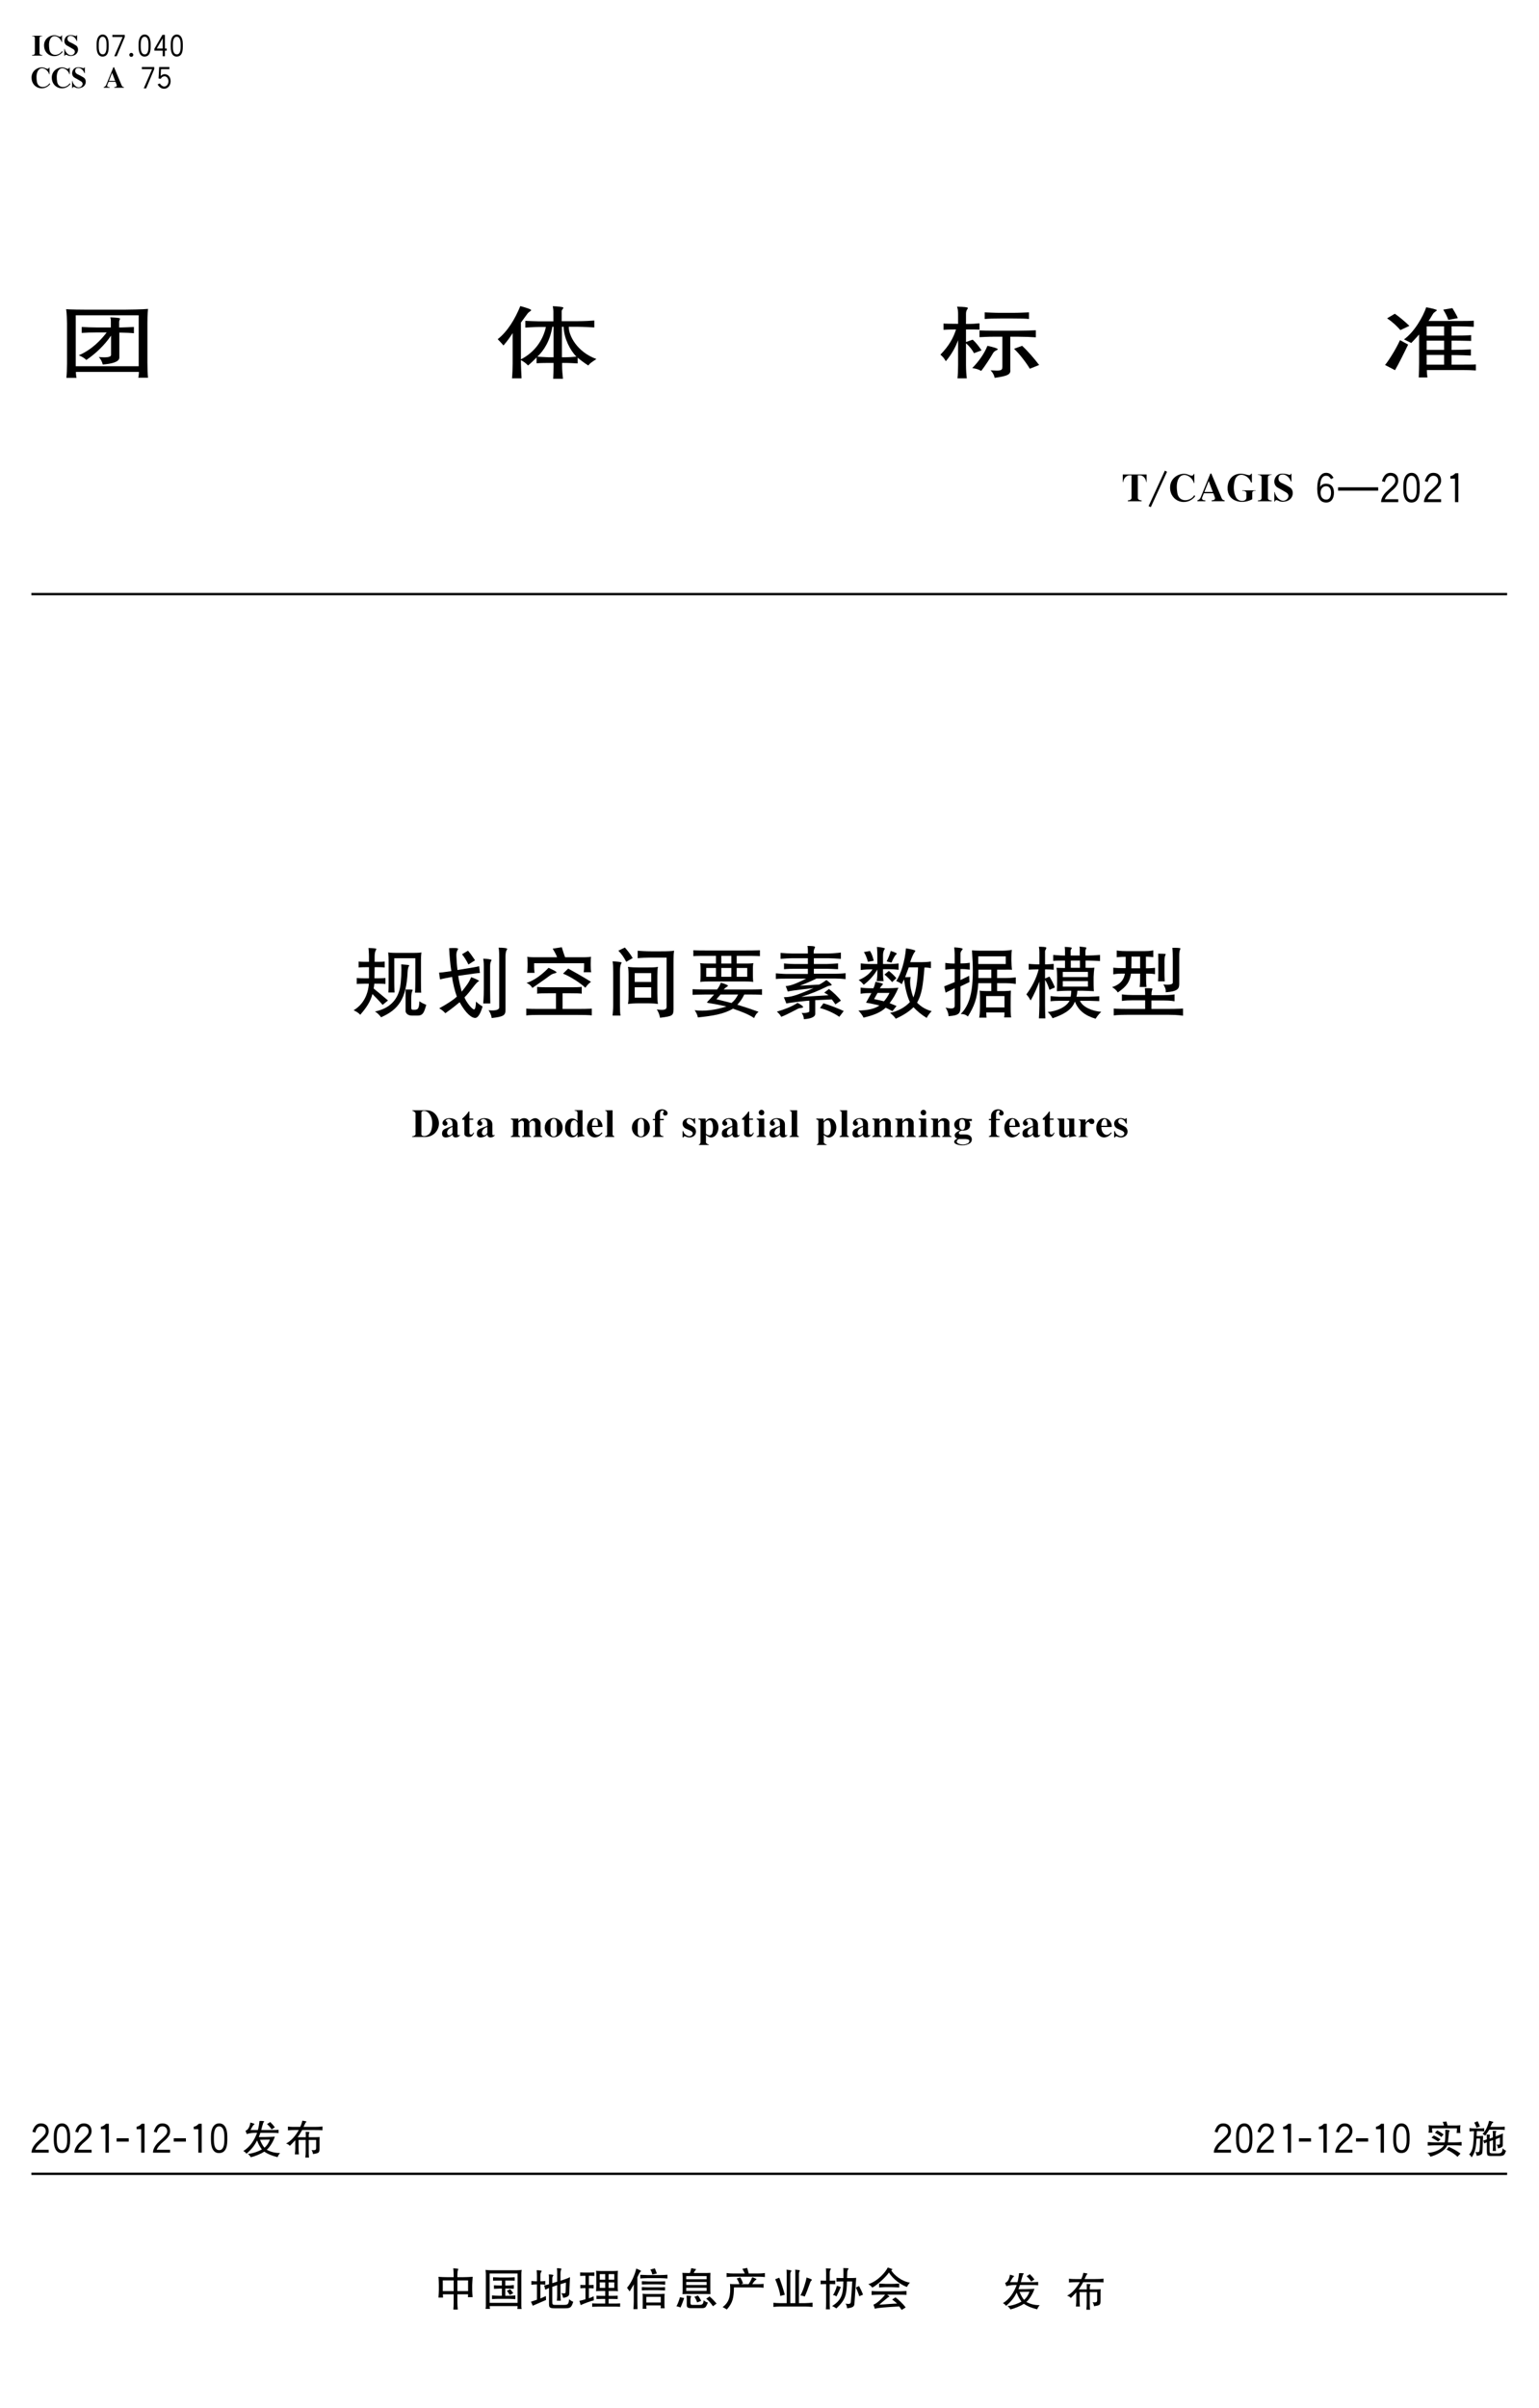<?xml version="1.0" encoding="UTF-8"?>
<svg xmlns="http://www.w3.org/2000/svg" xmlns:xlink="http://www.w3.org/1999/xlink" width="501.72pt" height="784.68pt" viewBox="0 0 501.72 784.68" version="1.1">
<defs>
<g>
<symbol overflow="visible" id="glyph0-0">
<path style="stroke:none;" d="M 3.234 -1.625 L 6.469 -1.625 L 6.469 -8.094 L 3.234 -8.094 Z M 3.234 -1.625 "/>
</symbol>
<symbol overflow="visible" id="glyph0-1">
<path style="stroke:none;" d="M 3.141 -7.766 L 3.141 -7.656 C 3.703 -7.688 4.047 -7.438 4.047 -7.078 L 4.047 -2.109 C 4.047 -1.797 3.828 -1.469 3.141 -1.5 L 3.141 -1.297 L 6.469 -1.297 L 6.469 -1.5 C 5.922 -1.453 5.562 -1.734 5.562 -2.062 L 5.562 -7.062 C 5.562 -7.422 5.891 -7.688 6.469 -7.656 L 6.469 -7.766 Z M 3.141 -7.766 "/>
</symbol>
<symbol overflow="visible" id="glyph0-2">
<path style="stroke:none;" d="M 7.562 -7.906 L 7.453 -7.906 C 7.172 -7.375 7.062 -7.312 5.984 -7.766 C 4.406 -8.406 1.719 -7.203 1.703 -4.672 C 1.656 -1.172 5.688 0.094 7.766 -2.484 L 7.562 -2.797 C 6.672 -1.219 3.859 -0.906 3.453 -3.25 C 3.281 -4.328 3.188 -5.656 3.719 -6.688 C 4.656 -8.531 6.969 -7.438 7.453 -5.688 L 7.562 -5.688 Z M 7.562 -7.906 "/>
</symbol>
<symbol overflow="visible" id="glyph0-3">
<path style="stroke:none;" d="M 6.656 -7.969 L 6.547 -7.969 C 6.453 -7.656 6.266 -7.609 5.828 -7.766 C 5.297 -7.953 4.453 -8.031 3.906 -7.906 C 2.422 -7.562 1.969 -5.391 3.297 -4.609 C 3.969 -4.219 4.734 -3.828 5.438 -3.375 C 6.188 -2.906 6.031 -2 5.281 -1.594 C 4.078 -0.953 2.812 -2.328 2.609 -3.516 L 2.5 -3.516 L 2.5 -1.188 L 2.609 -1.188 C 2.812 -1.656 3 -1.703 3.656 -1.359 C 4.125 -1.109 4.953 -1.125 5.578 -1.359 C 7.234 -1.938 7.312 -3.984 6.281 -4.625 C 5.578 -5.078 4.859 -5.438 4.219 -5.734 C 3.141 -6.266 3.484 -7.453 3.969 -7.641 C 5.109 -8.062 6.078 -7.141 6.391 -6.344 L 6.547 -6.047 L 6.656 -6.047 Z M 6.656 -7.969 "/>
</symbol>
<symbol overflow="visible" id="glyph0-4">
<path style="stroke:none;" d="M 4.609 -7.984 L 2.25 -2.203 C 2.078 -1.797 1.781 -1.625 1.469 -1.516 L 1.469 -1.312 L 3.391 -1.312 L 3.391 -1.516 C 2.844 -1.5 2.453 -1.734 2.609 -2.156 L 4.203 -6.172 L 5.656 -2.312 C 5.844 -1.797 5.578 -1.562 4.906 -1.516 L 4.906 -1.312 L 8.047 -1.312 L 8.047 -1.516 C 7.625 -1.578 7.438 -1.766 7.312 -2.062 L 4.828 -7.984 Z M 3 -3.531 L 2.891 -3.234 L 5.719 -3.234 L 5.625 -3.531 Z M 3 -3.531 "/>
</symbol>
<symbol overflow="visible" id="glyph1-0">
<path style="stroke:none;" d="M 3.234 -1.625 L 6.469 -1.625 L 6.469 -8.094 L 3.234 -8.094 Z M 3.234 -1.625 "/>
</symbol>
<symbol overflow="visible" id="glyph1-1">
<path style="stroke:none;" d="M 6.062 -4.188 C 6.062 -2.422 5.578 -1.703 4.859 -1.703 C 4 -1.703 3.531 -2.422 3.531 -4.188 L 3.531 -4.969 C 3.531 -6.625 4.031 -7.453 4.797 -7.453 C 5.578 -7.453 6.062 -6.656 6.062 -4.969 Z M 6.766 -5.031 C 6.766 -7.156 5.984 -8.172 4.812 -8.172 C 3.594 -8.172 2.828 -7.078 2.828 -5.031 L 2.828 -4.125 C 2.828 -1.859 3.656 -0.984 4.75 -0.984 C 6.031 -0.984 6.766 -1.859 6.766 -4.125 Z M 6.766 -5.031 "/>
</symbol>
<symbol overflow="visible" id="glyph1-2">
<path style="stroke:none;" d="M 2.734 -8.062 L 2.734 -7.359 L 6.062 -7.359 L 3.344 -1.094 L 4.141 -1.094 L 6.766 -7.359 L 6.766 -8.062 Z M 2.734 -8.062 "/>
</symbol>
<symbol overflow="visible" id="glyph1-3">
<path style="stroke:none;" d="M 5.453 -6.953 L 5.453 -3.625 L 3.531 -3.625 Z M 5.359 -8.062 L 2.734 -3.516 L 2.734 -2.906 L 5.453 -2.906 L 5.453 -1.094 L 6.172 -1.094 L 6.172 -2.906 L 6.766 -2.906 L 6.766 -3.625 L 6.172 -3.625 L 6.172 -8.062 Z M 5.359 -8.062 "/>
</symbol>
<symbol overflow="visible" id="glyph1-4">
<path style="stroke:none;" d="M 3.141 -8.062 L 2.938 -4.328 L 3.641 -4.219 C 3.922 -4.734 4.328 -5.031 4.891 -5.031 C 5.594 -5.031 6.172 -4.344 6.172 -3.422 C 6.172 -2.453 5.516 -1.703 4.766 -1.703 C 4.312 -1.703 3.688 -2.125 3.344 -2.703 L 2.625 -2.406 C 3.172 -1.469 3.844 -0.984 4.766 -0.984 C 6.031 -0.984 6.875 -2.156 6.875 -3.422 C 6.875 -4.875 5.969 -5.734 4.891 -5.734 C 4.453 -5.734 3.984 -5.516 3.641 -5.141 L 3.734 -7.359 L 6.469 -7.359 L 6.469 -8.062 Z M 3.141 -8.062 "/>
</symbol>
<symbol overflow="visible" id="glyph2-0">
<path style="stroke:none;" d="M 3.234 -1.625 L 6.469 -1.625 L 6.469 -8.094 L 3.234 -8.094 Z M 3.234 -1.625 "/>
</symbol>
<symbol overflow="visible" id="glyph2-1">
<path style="stroke:none;" d="M 0.391 -1.562 C 0.391 -1.188 0.688 -0.891 1.031 -0.891 C 1.375 -0.891 1.703 -1.219 1.703 -1.562 C 1.703 -1.875 1.375 -2.203 1.031 -2.203 C 0.688 -2.203 0.391 -1.906 0.391 -1.562 Z M 0.391 -1.562 "/>
</symbol>
<symbol overflow="visible" id="glyph3-0">
<path style="stroke:none;" d="M 11.391 0.875 L 22.766 0.875 L 22.766 -16.328 L 11.391 -16.328 Z M 11.391 0.875 "/>
</symbol>
<symbol overflow="visible" id="glyph3-1">
<path style="stroke:none;" d="M 30.359 -14.078 C 30.359 -14.797 30.359 -16.953 30.562 -18.688 C 29 -18.531 24.266 -18.438 22.766 -18.438 L 10.703 -18.438 C 9.078 -18.438 5.078 -18.484 3.859 -18.594 C 4.062 -17.453 4.141 -14.75 4.141 -14.078 L 4.141 -0.766 C 4.141 0.562 4.062 2.766 3.938 3.781 L 7.25 3.781 C 7.109 3.328 7.047 2.203 7.047 2.203 L 7.047 1.844 L 27.578 1.844 L 27.578 2.094 C 27.578 2.094 27.516 3.375 27.375 3.734 L 30.562 3.734 C 30.422 2.562 30.359 0.719 30.359 -1.172 Z M 27.516 -16.594 L 27.516 0 L 6.984 0 L 6.984 -16.594 Z M 18.234 -15.922 C 18.438 -15.406 18.438 -15.109 18.438 -14.75 L 18.438 -12.641 L 13.625 -12.641 C 12.469 -12.641 10.234 -12.703 8.938 -12.797 L 8.938 -10.859 C 10.297 -10.953 12.266 -11.016 13.688 -11.016 L 17.078 -11.016 C 15.312 -8.703 12.406 -5.484 8 -3.578 C 9.359 -2.969 9.969 -2.516 10.438 -2.047 C 13.484 -4.094 16.469 -6.969 18.5 -9.984 L 18.5 -3.688 C 18.5 -2.922 16.875 -2.766 14.5 -3.016 C 15.109 -2.406 15.594 -1.438 15.797 -0.562 C 18.438 -0.766 21.203 -1.328 21.203 -2.812 L 21.203 -10.953 L 21.891 -10.953 C 22.969 -10.953 25 -10.859 25.953 -10.75 L 25.953 -12.797 C 24.734 -12.75 22.969 -12.641 22.031 -12.641 L 21.141 -12.641 L 21.141 -14.484 C 21.141 -14.953 21.484 -15.312 21.406 -15.562 C 21.344 -15.766 19.922 -15.875 18.234 -15.922 Z M 18.234 -15.922 "/>
</symbol>
<symbol overflow="visible" id="glyph3-2">
<path style="stroke:none;" d="M 7.922 -19.609 C 6.172 -15.312 3.734 -11.312 0.547 -8.812 C 0.547 -8.812 1.625 -7.734 2.438 -6.766 C 3.938 -8.547 4.406 -9.219 5.422 -10.797 L 5.422 -0.875 C 5.422 0.406 5.359 2.406 5.219 3.938 L 8.328 3.938 C 8.266 2.516 8.125 0 8.125 -0.969 L 8.125 -2 C 9.141 -1.438 9.688 -1.031 10.438 -0.25 C 11.109 -0.766 12.406 -2 13.219 -2.875 L 13.219 -0.969 C 14.562 -1.078 16.875 -1.078 17.344 -1.078 L 18.766 -1.078 L 18.766 0 C 18.766 0.812 18.703 2.656 18.641 4.094 L 21.828 4.094 C 21.688 2.812 21.547 1.172 21.547 0 L 21.547 -1.078 L 23.047 -1.078 C 23.859 -1.078 25.609 -0.969 26.625 -0.922 L 26.625 -2.812 C 27.516 -2 29 -0.922 30.094 -0.25 C 30.625 -0.969 30.906 -1.125 32.734 -2.359 C 26.359 -4.656 23.656 -10.094 23.719 -12.859 L 26.766 -12.859 C 28.062 -12.859 30.969 -12.703 32.047 -12.641 L 32.047 -14.906 C 30.766 -14.797 28.734 -14.688 26.703 -14.688 L 21.406 -14.688 L 21.406 -17.969 C 21.406 -18.438 22.031 -18.797 21.953 -19.094 C 21.891 -19.359 19.922 -19.516 18.5 -19.562 C 18.5 -19.562 18.703 -18.594 18.703 -17.875 L 18.703 -14.641 L 13.953 -14.641 C 12.672 -14.641 10.906 -14.75 9.562 -14.797 L 9.562 -12.594 C 9.562 -12.594 12.734 -12.797 14.031 -12.797 L 16.266 -12.797 C 15.312 -8.453 12.609 -4.562 8.125 -2.25 L 8.125 -14.234 C 8.938 -15.312 9.422 -16.031 10.234 -17.109 C 10.781 -17.812 11.312 -17.922 11.453 -18.234 C 11.594 -18.531 9.969 -19.047 7.922 -19.609 Z M 18.766 -12.859 L 18.766 -2.922 L 17.141 -2.922 C 16.469 -2.922 13.484 -3.125 13.484 -3.125 C 15.656 -5.172 17.625 -8.297 18.359 -12.859 Z M 21.484 -2.922 L 21.484 -12.859 L 22.031 -12.859 C 22.156 -9.062 24.188 -5.125 26.219 -3.125 C 25.078 -3.016 23.516 -2.922 22.641 -2.922 Z M 21.484 -2.922 "/>
</symbol>
<symbol overflow="visible" id="glyph3-3">
<path style="stroke:none;" d="M 6.297 -19.406 C 6.578 -18.734 6.641 -17.812 6.641 -17 L 6.641 -13.828 C 4.75 -13.828 1.891 -13.875 1.891 -13.922 L 1.891 -11.875 C 2.703 -11.938 4.062 -11.984 5.969 -11.984 C 5.078 -9.219 3.734 -6.703 0.875 -3.781 C 1.688 -3.078 1.969 -2.766 2.641 -1.641 C 4.547 -3.891 5.828 -6.25 6.641 -8.5 L 6.641 -0.453 C 6.641 1.125 6.578 2.875 6.438 3.938 L 9.484 3.938 C 9.359 3.172 9.219 1.281 9.219 -0.406 L 9.219 -7.469 C 10.438 -6.453 11.453 -5.062 11.797 -4.25 L 14.297 -5.172 C 13.422 -6.453 12.469 -7.734 11.391 -8.656 L 9.219 -7.891 L 9.219 -11.984 C 11.656 -11.984 12.734 -11.984 13.625 -11.938 L 13.625 -13.984 C 12.609 -13.875 11.047 -13.781 9.219 -13.781 L 9.219 -17.047 C 9.219 -18.484 9.891 -18.641 9.828 -19 C 9.766 -19.25 8.469 -19.359 6.297 -19.406 Z M 15.312 -17.562 L 15.312 -15.406 C 16.609 -15.516 18.359 -15.562 20.594 -15.562 L 24.266 -15.562 C 27.375 -15.562 28.797 -15.516 29.75 -15.406 L 29.75 -17.562 C 28.531 -17.516 26.625 -17.406 24.062 -17.406 L 20.594 -17.406 C 18.359 -17.406 16.531 -17.516 15.312 -17.562 Z M 16.203 -6.656 C 15.172 -4.047 13.344 -1.531 11.25 0.609 C 11.25 0.609 13.016 0.766 14.156 1.531 C 15.453 -0.047 17.422 -3.172 17.953 -4.141 C 18.562 -5.219 19.312 -5.062 19.578 -5.531 C 19.719 -5.734 18.359 -6.203 16.203 -6.656 Z M 27.516 -6.656 L 24.875 -5.688 C 26.625 -4.094 29 -0.969 30.016 0.812 L 33.062 -0.406 C 31.516 -2.453 29.406 -4.922 27.516 -6.656 Z M 18.562 -11.578 C 16.266 -11.578 14.969 -11.625 13.625 -11.672 L 13.625 -9.469 C 14.969 -9.531 16.203 -9.625 18.562 -9.625 L 21.078 -9.625 L 21.078 0.156 C 21.078 1.484 20.469 1.531 17.219 1.328 C 17.219 1.328 18.297 2.297 18.562 3.781 C 22.969 3.172 23.859 2.609 23.656 1.078 L 23.656 -9.625 L 26.016 -9.625 C 28.062 -9.625 30.562 -9.531 31.984 -9.422 L 31.984 -11.719 C 30.703 -11.672 28.188 -11.578 26.016 -11.578 Z M 18.562 -11.578 "/>
</symbol>
<symbol overflow="visible" id="glyph3-4">
<path style="stroke:none;" d="M 15.25 -19.203 C 14.234 -16.188 11.391 -11.156 8 -8.75 L 10.375 -7.578 C 11.594 -8.812 12.406 -9.781 12.938 -10.344 L 12.938 -0.969 C 12.938 0.312 12.875 2.766 12.812 3.641 L 15.656 3.641 C 15.656 3.641 15.453 2.516 15.453 1.234 L 26.359 1.234 C 29.078 1.234 30.625 1.328 31.438 1.375 L 31.438 -0.609 C 30.906 -0.516 28.531 -0.516 26.359 -0.516 L 23.516 -0.516 L 23.516 -3.641 C 26.219 -3.641 29.078 -3.531 29.812 -3.484 L 29.812 -5.484 C 28.875 -5.422 25.891 -5.328 23.516 -5.328 L 23.516 -8.344 C 27.438 -8.344 29.078 -8.25 29.891 -8.25 L 29.891 -10.141 C 28.875 -10.031 26.219 -9.984 23.516 -9.984 L 23.516 -13 L 25.75 -13 C 27.516 -13 29.688 -12.906 30.766 -12.859 L 30.766 -14.844 C 29.344 -14.75 27.578 -14.75 25.812 -14.75 L 16 -14.75 C 16.203 -15 16.531 -15.469 17.422 -17 C 17.828 -17.719 18.641 -17.922 18.703 -18.234 C 18.844 -18.484 16.812 -18.938 15.25 -19.203 Z M 23.781 -18.938 L 20.797 -18.438 C 21.484 -17.359 22.234 -15.875 22.438 -15.109 L 25.547 -15.672 C 25.203 -16.688 23.781 -18.938 23.781 -18.938 Z M 5.016 -17.109 L 2.5 -15.609 C 4.547 -14.234 5.562 -13.156 6.844 -11.781 L 9.766 -13.156 C 8.125 -14.75 6.297 -16.234 5.016 -17.109 Z M 21.078 -13 L 21.078 -9.984 L 15.391 -9.984 L 15.391 -13 Z M 6.703 -8.5 C 5.219 -5.219 2.781 -1.531 1.828 -0.406 L 5.078 1.281 C 6.234 -0.719 7.859 -3.938 9.359 -7.062 Z M 15.391 -8.344 L 21.078 -8.344 L 21.078 -5.328 L 15.391 -5.328 Z M 21.078 -3.688 L 21.078 -0.516 L 15.391 -0.516 L 15.391 -3.688 Z M 21.078 -3.688 "/>
</symbol>
<symbol overflow="visible" id="glyph4-0">
<path style="stroke:none;" d="M 11.375 -4.297 L 22.766 -4.297 L 22.766 -21.5 L 11.375 -21.5 Z M 11.375 -4.297 "/>
</symbol>
<symbol overflow="visible" id="glyph4-1">
<path style="stroke:none;" d=""/>
</symbol>
<symbol overflow="visible" id="glyph5-0">
<path style="stroke:none;" d="M 4.359 -2.188 L 8.734 -2.188 L 8.734 -10.906 L 4.359 -10.906 Z M 4.359 -2.188 "/>
</symbol>
<symbol overflow="visible" id="glyph5-1">
<path style="stroke:none;" d="M 2.594 -10.469 L 2.594 -8.016 L 2.734 -8.016 C 2.844 -9.25 3.844 -10.203 4.781 -10.203 L 5.453 -10.203 L 5.453 -2.859 C 5.453 -2.406 5 -2.047 4.234 -2.016 L 4.234 -1.75 L 8.734 -1.75 L 8.734 -2.016 C 8.047 -2.047 7.5 -2.312 7.5 -2.859 L 7.5 -10.203 L 8.219 -10.203 C 9.219 -10.203 10.094 -9.188 10.234 -8.016 L 10.359 -8.016 L 10.359 -10.469 Z M 2.594 -10.469 "/>
</symbol>
<symbol overflow="visible" id="glyph5-2">
<path style="stroke:none;" d="M 10.203 -10.672 L 10.062 -10.672 C 9.688 -9.953 9.516 -9.875 8.078 -10.469 C 5.953 -11.344 2.312 -9.719 2.297 -6.297 C 2.234 -1.578 7.672 0.141 10.469 -3.359 L 10.203 -3.766 C 9 -1.641 5.203 -1.234 4.672 -4.391 C 4.422 -5.844 4.312 -7.641 5.016 -9.031 C 6.281 -11.516 9.406 -10.047 10.062 -7.672 L 10.203 -7.672 Z M 10.203 -10.672 "/>
</symbol>
<symbol overflow="visible" id="glyph5-3">
<path style="stroke:none;" d="M 6.219 -10.781 L 3.031 -2.969 C 2.812 -2.422 2.406 -2.188 1.984 -2.047 L 1.984 -1.766 L 4.578 -1.766 L 4.578 -2.047 C 3.844 -2.016 3.297 -2.344 3.516 -2.922 L 5.672 -8.328 L 7.641 -3.109 C 7.891 -2.422 7.531 -2.094 6.625 -2.047 L 6.625 -1.766 L 10.859 -1.766 L 10.859 -2.047 C 10.281 -2.125 10.047 -2.375 9.875 -2.781 L 6.516 -10.781 Z M 4.031 -4.781 L 3.906 -4.359 L 7.719 -4.359 L 7.578 -4.781 Z M 4.031 -4.781 "/>
</symbol>
<symbol overflow="visible" id="glyph5-4">
<path style="stroke:none;" d="M 9.938 -10.719 L 9.656 -10.719 C 9.406 -10.125 9.281 -10.125 7.75 -10.531 C 5.016 -11.266 2.188 -9.938 2.016 -6.219 C 1.828 -1.672 6.734 -0.547 10.062 -2.422 L 10.062 -4.531 C 10.062 -4.938 10.531 -5.234 11.156 -5.156 L 11.156 -5.297 L 6.797 -5.297 L 6.797 -5.156 C 7.391 -5.203 8.156 -4.969 8.156 -4.422 L 8.156 -2.891 C 8.156 -1.609 5.641 -1.453 4.797 -2.969 C 3.797 -4.781 3.906 -7.172 4.469 -8.812 C 5.422 -11.516 8.922 -10.344 9.656 -7.859 L 9.938 -7.859 Z M 9.938 -10.719 "/>
</symbol>
<symbol overflow="visible" id="glyph5-5">
<path style="stroke:none;" d="M 4.234 -10.469 L 4.234 -10.344 C 5 -10.359 5.453 -10.047 5.453 -9.547 L 5.453 -2.844 C 5.453 -2.422 5.156 -1.984 4.234 -2.016 L 4.234 -1.75 L 8.734 -1.75 L 8.734 -2.016 C 8 -1.969 7.5 -2.344 7.5 -2.781 L 7.5 -9.516 C 7.5 -10.016 7.938 -10.359 8.734 -10.344 L 8.734 -10.469 Z M 4.234 -10.469 "/>
</symbol>
<symbol overflow="visible" id="glyph5-6">
<path style="stroke:none;" d="M 8.969 -10.75 L 8.844 -10.75 C 8.703 -10.344 8.453 -10.25 7.859 -10.469 C 7.141 -10.719 6 -10.828 5.266 -10.672 C 3.281 -10.203 2.641 -7.281 4.453 -6.219 C 5.344 -5.703 6.391 -5.156 7.344 -4.562 C 8.344 -3.922 8.125 -2.703 7.125 -2.156 C 5.516 -1.281 3.797 -3.141 3.516 -4.75 L 3.391 -4.75 L 3.391 -1.609 L 3.516 -1.609 C 3.797 -2.234 4.031 -2.297 4.938 -1.828 C 5.562 -1.5 6.688 -1.531 7.531 -1.828 C 9.766 -2.625 9.875 -5.375 8.484 -6.25 C 7.531 -6.844 6.547 -7.344 5.703 -7.75 C 4.234 -8.453 4.688 -10.062 5.344 -10.312 C 6.906 -10.891 8.219 -9.625 8.625 -8.562 L 8.844 -8.156 L 8.969 -8.156 Z M 8.969 -10.75 "/>
</symbol>
<symbol overflow="visible" id="glyph5-7">
<path style="stroke:none;" d="M 2.078 -10.469 L 2.078 -10.344 C 2.641 -10.203 3.172 -9.734 3.172 -9.438 L 3.172 -2.625 C 3.172 -2.344 2.594 -1.938 2.078 -2.016 L 2.078 -1.75 L 6.297 -1.75 C 8.922 -1.75 10.797 -3.797 10.797 -6.188 C 10.797 -8.188 9.297 -10.469 6.797 -10.469 Z M 5.078 -9.719 C 5.078 -10.5 7.422 -10.797 8.344 -8.016 C 8.734 -6.906 8.703 -5.109 8.219 -3.734 C 7.5 -1.75 5.078 -1.719 5.078 -2.641 Z M 5.078 -9.719 "/>
</symbol>
<symbol overflow="visible" id="glyph5-8">
<path style="stroke:none;" d="M 8.703 -5.859 C 8.703 -7.125 7.719 -7.859 6.109 -7.891 C 4.969 -7.906 3.812 -7.25 3.797 -6.25 C 3.797 -5.859 4.25 -5.406 4.672 -5.422 C 5.078 -5.453 5.453 -5.703 5.422 -6.188 C 5.406 -6.469 5.266 -6.828 4.859 -6.922 C 4.781 -7.422 5.703 -7.719 6.078 -7.578 C 6.828 -7.312 7.141 -6.984 7.062 -5.344 C 6.328 -5.109 5.562 -4.828 4.75 -4.469 C 3.984 -4.141 3.656 -3.656 3.656 -2.844 C 3.656 -1.828 4.359 -1.391 5.562 -1.688 C 6.188 -1.859 6.625 -2.094 7.062 -2.562 C 7.172 -1.938 7.469 -1.609 8.156 -1.609 C 8.75 -1.609 9.172 -1.906 9.516 -2.297 L 9.391 -2.422 C 8.953 -2.156 8.703 -2.312 8.703 -2.859 Z M 7.062 -3.109 C 6.844 -2.594 6.359 -2.266 6.031 -2.297 C 5.516 -2.344 5.188 -2.844 5.344 -3.516 C 5.516 -4.172 6.188 -4.75 7.062 -5.016 Z M 7.062 -3.109 "/>
</symbol>
<symbol overflow="visible" id="glyph5-9">
<path style="stroke:none;" d="M 6.828 -7.75 L 6.828 -7.344 L 8.188 -7.344 L 8.188 -7.75 Z M 6.688 -10.062 C 6.172 -9.141 5.312 -8.375 4.641 -7.75 L 4.641 -7.344 L 5.312 -7.344 L 5.312 -2.734 C 5.312 -2.094 6.141 -1.75 6.734 -1.75 C 7.672 -1.75 8.109 -2.203 8.453 -3.109 L 8.328 -3.25 C 8.188 -3.062 8.078 -2.859 7.906 -2.703 C 7.609 -2.406 6.953 -2.531 6.953 -3.062 L 6.953 -10.062 Z M 6.688 -10.062 "/>
</symbol>
<symbol overflow="visible" id="glyph5-10">
<path style="stroke:none;" d="M 1.359 -7.75 L 1.359 -7.469 C 1.828 -7.469 2.047 -7.25 2.047 -7.031 L 2.047 -2.594 C 2.047 -2.297 1.828 -2.094 1.359 -2.016 L 1.359 -1.75 L 4.359 -1.75 L 4.359 -2.016 C 4.016 -2.047 3.812 -2.203 3.812 -2.516 L 3.812 -7.75 Z M 3.688 -6.25 C 3.922 -6.578 4.391 -6.922 4.688 -7.031 C 5.188 -7.234 5.594 -6.719 5.594 -6.469 L 5.594 -2.531 C 5.594 -2.234 5.422 -2.078 5.047 -2.016 L 5.047 -1.75 L 7.906 -1.75 L 7.906 -2.016 C 7.562 -2.094 7.359 -2.234 7.359 -2.516 L 7.359 -6.25 C 7.359 -7.203 6.688 -7.891 5.641 -7.891 C 4.828 -7.891 4.094 -7.344 3.688 -6.656 Z M 7.234 -6.109 C 7.641 -6.734 8.078 -7.062 8.375 -7.062 C 8.859 -7.062 9.281 -6.609 9.281 -6.188 L 9.281 -2.484 C 9.281 -2.266 9.141 -2.047 8.734 -2.016 L 8.734 -1.75 L 11.594 -1.75 L 11.594 -2.016 C 11.297 -2.047 11.047 -2.234 11.047 -2.453 L 11.047 -6.281 C 11.047 -7.062 10.094 -7.891 9.328 -7.891 C 8.516 -7.891 7.641 -7.281 7.234 -6.516 Z M 7.234 -6.109 "/>
</symbol>
<symbol overflow="visible" id="glyph5-11">
<path style="stroke:none;" d="M 3.547 -4.797 C 3.547 -3.031 4.859 -1.672 6.469 -1.672 C 8.125 -1.672 9.406 -3.031 9.406 -4.797 C 9.406 -6.578 8.125 -7.938 6.5 -7.938 C 4.859 -7.938 3.547 -6.547 3.547 -4.797 Z M 5.453 -3.172 C 5.453 -4.125 5.453 -5.078 5.453 -6.031 C 5.453 -6.734 5.734 -7.672 6.5 -7.672 C 7.234 -7.672 7.5 -6.844 7.5 -6.031 C 7.5 -5.047 7.469 -4.125 7.5 -3.172 C 7.531 -2.516 7.234 -1.938 6.469 -1.938 C 5.781 -1.938 5.453 -2.531 5.453 -3.172 Z M 5.453 -3.172 "/>
</symbol>
<symbol overflow="visible" id="glyph5-12">
<path style="stroke:none;" d="M 6.406 -10.5 L 6.406 -10.359 C 7.125 -10.25 7.359 -10.062 7.359 -9.5 L 7.359 -1.641 C 8.125 -1.875 8.891 -1.969 9.688 -2.047 L 9.688 -2.188 C 9.328 -2.266 9 -2.484 9 -2.891 L 9 -10.5 Z M 7.469 -6.875 C 7.031 -7.344 6.406 -7.781 5.641 -7.781 C 4.016 -7.781 3.25 -6.219 3.281 -4.641 C 3.297 -2.922 4.172 -1.688 5.516 -1.641 C 6.328 -1.609 7.016 -2.016 7.422 -2.812 L 7.422 -3.438 C 7.25 -3.031 7.062 -2.734 6.734 -2.453 C 6.219 -2.016 5.531 -2.188 5.312 -2.859 C 4.969 -3.984 5.016 -5.156 5.234 -6.281 C 5.375 -6.875 5.969 -7.422 6.609 -7.172 C 7.016 -7.016 7.281 -6.625 7.469 -5.969 Z M 7.469 -6.875 "/>
</symbol>
<symbol overflow="visible" id="glyph5-13">
<path style="stroke:none;" d="M 9 -5.016 C 9.078 -6.25 8.234 -7.891 6.469 -7.891 C 5 -7.891 3.953 -6.391 3.953 -4.75 C 3.953 -2.734 5.234 -1.578 6.547 -1.609 C 7.562 -1.641 8.453 -2.297 9 -3.109 L 8.734 -3.25 C 8.078 -2.406 7.062 -2.078 6.281 -2.969 C 5.812 -3.484 5.641 -4.094 5.594 -5.016 Z M 5.594 -5.422 C 5.594 -5.891 5.625 -6.188 5.672 -6.406 C 5.812 -6.984 6.219 -7.688 6.766 -7.609 C 7.172 -7.562 7.344 -7.203 7.453 -6.391 C 7.5 -6.031 7.5 -5.734 7.5 -5.422 Z M 5.594 -5.422 "/>
</symbol>
<symbol overflow="visible" id="glyph5-14">
<path style="stroke:none;" d="M 4.891 -10.469 L 4.891 -10.344 C 5.203 -10.344 5.562 -10.062 5.562 -9.578 L 5.562 -2.594 C 5.562 -2.266 5.375 -2.078 4.891 -2.016 L 4.891 -1.75 L 7.891 -1.75 L 7.891 -2.016 C 7.531 -2.094 7.344 -2.234 7.344 -2.594 L 7.344 -10.469 Z M 4.891 -10.469 "/>
</symbol>
<symbol overflow="visible" id="glyph5-15">
<path style="stroke:none;" d="M 5.156 -2.734 C 5.156 -2.297 5 -2.094 4.469 -2.047 L 4.469 -1.766 L 7.891 -1.766 L 7.891 -2.047 C 7.281 -2.016 6.797 -2.422 6.797 -2.922 L 6.797 -9.25 C 6.797 -9.844 7.016 -10.359 7.609 -10.359 C 8.125 -10.359 8.156 -10.062 7.828 -9.656 C 7.578 -9.328 7.938 -8.703 8.484 -8.734 C 8.922 -8.75 9.188 -9 9.25 -9.281 C 9.438 -10.094 8.484 -10.75 7.469 -10.781 C 6.141 -10.797 5.156 -9.844 5.156 -8.625 Z M 4.469 -7.641 L 4.469 -7.234 L 8.016 -7.234 L 8.016 -7.641 Z M 4.469 -7.641 "/>
</symbol>
<symbol overflow="visible" id="glyph5-16">
<path style="stroke:none;" d="M 8.344 -7.891 L 8.219 -7.891 C 7.891 -7.609 7.719 -7.562 7.453 -7.688 C 6.688 -8.047 5.562 -8 4.797 -7.344 C 3.844 -6.516 4.172 -4.969 5.344 -4.469 C 5.844 -4.281 6.359 -4.016 6.844 -3.797 C 7.281 -3.594 7.688 -3.172 7.531 -2.703 C 7.312 -2.156 6.625 -1.906 6.031 -2.094 C 5.344 -2.344 4.578 -2.859 4.531 -3.656 L 4.25 -3.656 L 4.25 -1.609 L 4.531 -1.609 C 4.609 -1.906 4.797 -2.156 5.344 -1.875 C 6.328 -1.391 7.609 -1.562 8.266 -2.422 C 8.922 -3.281 8.641 -4.609 7.719 -5.156 C 7.281 -5.422 6.828 -5.594 6.359 -5.844 C 5.703 -6.172 5.422 -6.656 5.672 -7.203 C 6 -7.938 7.031 -7.609 7.531 -7.062 C 7.781 -6.766 7.969 -6.438 8.078 -6.109 L 8.344 -6.109 Z M 8.344 -7.891 "/>
</symbol>
<symbol overflow="visible" id="glyph5-17">
<path style="stroke:none;" d="M 3.109 -8.812 L 3.109 -8.531 C 3.703 -8.453 3.797 -8.297 3.797 -7.969 L 3.797 -1.172 C 3.797 -0.734 3.594 -0.469 3.25 -0.359 L 3.25 -0.219 L 6.516 -0.219 L 6.516 -0.359 C 5.969 -0.469 5.562 -0.812 5.562 -1.062 L 5.562 -7.469 L 5.422 -8.812 Z M 5.422 -7.312 C 5.734 -7.797 6.188 -8.297 6.797 -8.266 C 7.25 -8.234 7.531 -7.828 7.672 -7.312 C 7.938 -6.328 7.938 -5.422 7.688 -4.281 C 7.562 -3.625 6.953 -3.141 6.297 -3.438 C 5.969 -3.578 5.672 -3.766 5.422 -4.031 L 5.422 -3.625 C 5.922 -3.141 6.578 -2.672 7.25 -2.672 C 7.906 -2.672 8.594 -3.109 8.969 -3.703 C 9.828 -5 9.797 -6.516 9.25 -7.578 C 8.781 -8.484 8.016 -8.969 7.125 -8.953 C 6.391 -8.922 5.75 -8.344 5.422 -7.719 Z M 5.422 -7.312 "/>
</symbol>
<symbol overflow="visible" id="glyph5-18">
<path style="stroke:none;" d="M 4.938 -7.75 L 4.938 -7.469 C 5.266 -7.469 5.625 -7.172 5.625 -6.875 L 5.625 -2.516 C 5.625 -2.234 5.344 -2.047 4.938 -2.016 L 4.938 -1.75 L 7.938 -1.75 L 7.938 -2.016 C 7.641 -2.047 7.391 -2.203 7.391 -2.516 L 7.391 -7.75 Z M 5.594 -9.719 C 5.594 -9.188 6.031 -8.812 6.5 -8.812 C 6.953 -8.812 7.391 -9.109 7.391 -9.719 C 7.391 -10.234 6.984 -10.609 6.5 -10.609 C 6 -10.609 5.594 -10.172 5.594 -9.719 Z M 5.594 -9.719 "/>
</symbol>
<symbol overflow="visible" id="glyph5-19">
<path style="stroke:none;" d="M 3.141 -7.75 L 3.141 -7.469 C 3.625 -7.453 3.812 -7.234 3.812 -6.984 L 3.812 -2.594 C 3.812 -2.297 3.594 -2.078 3.141 -2.016 L 3.141 -1.75 L 6.141 -1.75 L 6.141 -2.016 C 5.703 -2.078 5.453 -2.312 5.453 -2.641 L 5.453 -7.75 Z M 5.453 -6.25 C 5.859 -6.734 6.219 -7.062 6.547 -7.062 C 7.094 -7.062 7.359 -6.844 7.359 -6.547 L 7.359 -2.562 C 7.359 -2.297 7.203 -2.078 6.828 -2.016 L 6.828 -1.75 L 9.828 -1.75 L 9.828 -2.016 C 9.406 -2.016 9.141 -2.344 9.141 -2.562 L 9.141 -6.391 C 9.141 -7.062 8.516 -7.891 7.359 -7.891 C 6.5 -7.891 5.812 -7.359 5.453 -6.656 Z M 5.453 -6.25 "/>
</symbol>
<symbol overflow="visible" id="glyph5-20">
<path style="stroke:none;" d="M 3.734 -6.875 C 3.734 -5.594 4.891 -4.859 6.469 -4.891 C 7.906 -4.906 8.922 -5.422 8.922 -6.797 C 8.922 -8.109 7.609 -8.969 6.391 -8.969 C 5.234 -8.969 3.734 -8.234 3.734 -6.875 Z M 8.328 -8.703 C 8 -8.703 7.672 -8.75 7.141 -8.844 L 7.969 -8.016 L 9.469 -8.016 L 9.469 -8.703 Z M 7.016 -5.516 C 6.797 -5.188 6.547 -5.125 6.328 -5.156 C 5.969 -5.203 5.703 -5.406 5.562 -5.703 C 5.344 -6.172 5.312 -7.141 5.484 -7.938 C 5.562 -8.375 5.859 -8.562 6.25 -8.562 C 6.828 -8.562 7.062 -8.328 7.172 -7.891 C 7.344 -7.281 7.344 -6 7.016 -5.516 Z M 5.781 -5.016 C 4.781 -4.719 3.844 -3.984 3.875 -3.406 C 3.906 -2.75 4.391 -2.375 4.828 -2.297 C 4.344 -2.156 3.734 -1.797 3.734 -1.281 C 3.703 -0.703 4.359 -0.469 4.828 -0.328 C 6 0 7.25 -0.031 8.375 -0.516 C 9.109 -0.844 9.469 -1.281 9.469 -2.094 C 9.469 -3.078 8.484 -3.594 7.719 -3.625 C 7.141 -3.656 6.578 -3.688 5.922 -3.656 C 5 -3.625 4.938 -4.578 6.141 -4.906 Z M 7.422 -2.156 C 8.375 -2.094 8.703 -1.828 8.672 -1.531 C 8.641 -1.172 8.406 -0.844 7.969 -0.656 C 7.312 -0.359 6.281 -0.266 5.297 -0.594 C 4.906 -0.734 4.562 -0.922 4.562 -1.344 C 4.562 -1.672 4.938 -2.016 5.234 -2.156 C 7.5 -2.156 7.281 -2.156 7.422 -2.156 Z M 7.422 -2.156 "/>
</symbol>
<symbol overflow="visible" id="glyph5-21">
<path style="stroke:none;" d="M 6.547 -7.75 L 6.547 -7.609 C 7.125 -7.562 7.359 -7.281 7.359 -7.016 L 7.359 -1.609 C 8.078 -1.859 8.891 -1.969 9.688 -2.016 L 9.688 -2.156 C 9.359 -2.297 9 -2.672 9 -2.844 L 9 -7.75 Z M 3.406 -7.75 L 3.406 -7.609 C 3.812 -7.5 4.094 -7.125 4.094 -6.797 L 4.094 -2.922 C 4.094 -2.234 4.75 -1.609 5.734 -1.609 C 6.547 -1.609 7.172 -1.984 7.641 -2.844 L 7.641 -3.109 C 7.469 -2.703 7.016 -2.312 6.609 -2.297 C 6.062 -2.266 5.734 -2.75 5.734 -3.062 L 5.734 -7.75 Z M 3.406 -7.75 "/>
</symbol>
<symbol overflow="visible" id="glyph5-22">
<path style="stroke:none;" d="M 3.953 -7.469 L 3.953 -7.344 C 4.281 -7.344 4.641 -7.062 4.641 -6.625 L 4.641 -2.453 C 4.641 -2.156 4.453 -1.938 3.953 -1.875 L 3.953 -1.75 L 7.094 -1.75 L 7.094 -1.875 C 6.547 -1.875 6.281 -2.203 6.281 -2.516 L 6.281 -7.469 Z M 6.25 -5.422 C 6.328 -5.922 6.516 -6.25 6.734 -6.438 C 6.922 -6.625 7.172 -6.688 7.359 -6.656 C 7.641 -6.172 7.828 -5.969 8.375 -5.969 C 8.844 -5.969 9.141 -6.281 9.141 -6.734 C 9.141 -7.312 8.812 -7.75 8.109 -7.75 C 7.391 -7.75 6.719 -7.062 6.25 -6.328 Z M 6.25 -5.422 "/>
</symbol>
<symbol overflow="visible" id="glyph5-23">
<path style="stroke:none;" d="M 8.453 -5.078 L 8.453 -6.172 L 4.5 -6.172 L 4.5 -5.078 Z M 8.453 -5.078 "/>
</symbol>
<symbol overflow="visible" id="glyph6-0">
<path style="stroke:none;" d="M 4.344 0.453 L 8.703 0.453 L 8.703 -8.266 L 4.344 -8.266 Z M 4.344 0.453 "/>
</symbol>
<symbol overflow="visible" id="glyph6-1">
<path style="stroke:none;" d="M 3.531 1.812 L 4.266 2.125 L 9.547 -9.391 L 8.844 -9.766 Z M 3.531 1.812 "/>
</symbol>
<symbol overflow="visible" id="glyph6-2">
<path style="stroke:none;" d="M 0 -4.328 L 0 -3.25 L 13.078 -3.25 L 13.078 -4.328 Z M 0 -4.328 "/>
</symbol>
<symbol overflow="visible" id="glyph7-0">
<path style="stroke:none;" d="M 4.359 -2.188 L 8.734 -2.188 L 8.734 -10.906 L 4.359 -10.906 Z M 4.359 -2.188 "/>
</symbol>
<symbol overflow="visible" id="glyph7-1">
<path style="stroke:none;" d="M 9 -9.391 C 8.266 -10.672 7.5 -11.016 6.578 -11.016 C 4.859 -11.016 3.688 -9.359 3.688 -5.844 C 3.688 -2.531 4.859 -1.344 6.625 -1.344 C 8.219 -1.344 9.141 -2.562 9.141 -4.562 C 9.141 -6.469 8.188 -7.469 6.578 -7.469 C 5.734 -7.469 5.016 -7.172 4.641 -6.391 C 4.641 -9 5.406 -10.062 6.516 -10.062 C 7.234 -10.062 7.609 -9.875 8.188 -8.969 Z M 6.578 -6.656 C 7.641 -6.656 8.188 -5.812 8.188 -4.562 C 8.188 -3.078 7.609 -2.297 6.625 -2.297 C 5.422 -2.297 4.781 -3.188 4.781 -4.562 C 4.781 -5.75 5.453 -6.656 6.578 -6.656 Z M 6.578 -6.656 "/>
</symbol>
<symbol overflow="visible" id="glyph7-2">
<path style="stroke:none;" d="M 4.75 -2.422 C 5.047 -3.219 5.75 -4.094 7.125 -5.234 C 8.516 -6.391 9.141 -7.422 9.141 -8.484 C 9.141 -10.125 8.109 -11.016 6.625 -11.016 C 5.234 -11.016 4.422 -10.203 3.812 -8.297 L 4.781 -8.016 C 5.125 -9.406 5.703 -10.062 6.625 -10.062 C 7.5 -10.062 8.188 -9.469 8.188 -8.484 C 8.188 -7.672 7.891 -7.203 5.344 -4.891 C 4.25 -3.875 3.547 -2.594 3.547 -1.469 L 9.141 -1.469 L 9.141 -2.422 Z M 4.75 -2.422 "/>
</symbol>
<symbol overflow="visible" id="glyph7-3">
<path style="stroke:none;" d="M 8.188 -5.641 C 8.188 -3.281 7.531 -2.297 6.547 -2.297 C 5.406 -2.297 4.781 -3.281 4.781 -5.641 L 4.781 -6.719 C 4.781 -8.953 5.422 -10.062 6.469 -10.062 C 7.531 -10.062 8.188 -8.969 8.188 -6.719 Z M 9.141 -6.797 C 9.141 -9.656 8.078 -11.016 6.5 -11.016 C 4.859 -11.016 3.812 -9.547 3.812 -6.797 L 3.812 -5.562 C 3.812 -2.516 4.938 -1.344 6.406 -1.344 C 8.125 -1.344 9.141 -2.516 9.141 -5.562 Z M 9.141 -6.797 "/>
</symbol>
<symbol overflow="visible" id="glyph7-4">
<path style="stroke:none;" d="M 6.828 -10.891 C 6.328 -10.344 5.75 -9.984 5.188 -9.938 L 5.188 -9.109 L 6.688 -9.109 L 6.688 -1.469 L 7.781 -1.469 L 7.781 -10.891 Z M 6.828 -10.891 "/>
</symbol>
<symbol overflow="visible" id="glyph8-0">
<path style="stroke:none;" d="M 8.609 0.875 L 17.203 0.875 L 17.203 -16.328 L 8.609 -16.328 Z M 8.609 0.875 "/>
</symbol>
<symbol overflow="visible" id="glyph8-1">
<path style="stroke:none;" d="M 5.781 -19.047 C 5.781 -19.047 5.938 -17.562 5.938 -16.328 L 5.938 -14.547 L 4.969 -14.547 C 3.125 -14.547 2.562 -14.641 2.562 -14.641 L 2.562 -12.703 C 2.562 -12.703 3.375 -12.797 5.062 -12.797 L 5.938 -12.797 L 5.938 -9.172 L 4.812 -9.172 C 2.875 -9.172 1.953 -9.266 1.953 -9.266 L 1.953 -7.328 C 1.953 -7.328 3.078 -7.422 4.703 -7.422 L 5.891 -7.422 C 5.688 -3.891 4 -0.516 0.922 1.234 C 1.531 1.531 2.453 1.953 3.078 2.719 C 5.062 0.453 6.453 -1.594 7.062 -4.047 C 7.984 -3.125 9.062 -2.047 10.391 -0.516 L 12.141 -1.953 C 10.75 -3.172 7.469 -5.844 7.469 -5.844 L 7.688 -7.422 L 8.812 -7.422 C 10.703 -7.422 11.312 -7.328 11.312 -7.328 L 11.312 -9.266 C 11.312 -9.266 10.453 -9.172 8.609 -9.172 L 7.734 -9.172 L 7.781 -12.797 L 8.609 -12.797 C 10.344 -12.797 11.062 -12.703 11.062 -12.703 L 11.062 -14.641 C 11.062 -14.641 10.453 -14.547 8.656 -14.547 L 7.781 -14.547 L 7.781 -16.281 C 7.781 -18.172 8.391 -18.484 8.344 -18.734 C 8.297 -18.938 7.375 -19 5.781 -19.047 Z M 12.188 -17.609 C 12.188 -17.609 12.344 -16.688 12.344 -15.203 L 12.344 -7.984 C 12.344 -4.453 12.234 -4.562 12.234 -4.562 L 14.281 -4.562 C 14.281 -4.562 14.188 -5.625 14.188 -7.984 L 14.188 -15.719 L 21.047 -15.719 L 21.047 -8.094 C 21.047 -5.422 20.938 -4.5 20.938 -4.5 L 22.984 -4.5 C 22.984 -4.5 22.891 -4.453 22.891 -8.188 L 22.891 -15.047 C 22.891 -16.641 23.047 -17.609 23.047 -17.609 C 22.844 -17.562 22.125 -17.453 20.375 -17.453 L 14.953 -17.453 C 13.156 -17.453 12.391 -17.562 12.188 -17.609 Z M 16.438 -13.719 C 16.594 -11.672 16.438 -8.188 16.078 -6.25 C 15.312 -2.094 12.547 0.719 7.891 1.641 C 8.297 1.844 9.312 2.656 9.875 3.531 C 15.516 1.031 18.125 -2.406 18.531 -11.219 C 18.641 -13.109 19.094 -13.109 19.047 -13.422 C 19 -13.562 17.922 -13.562 16.438 -13.719 Z M 20.172 -5.375 C 20.125 -5.531 19.453 -5.531 17.875 -5.531 L 17.875 1.484 C 17.875 2.156 18.594 2.969 19.859 2.969 L 21.859 2.969 C 23.766 2.969 23.969 1.484 24.625 -0.516 C 22.625 -1.328 22.422 -1.734 22.375 -1.688 C 22.266 0.609 21.969 1.031 20.891 1.078 C 19.766 1.125 19.719 1.031 19.719 0.156 L 19.719 -2.609 C 19.719 -5.125 20.281 -5.125 20.172 -5.375 Z M 20.172 -5.375 "/>
</symbol>
<symbol overflow="visible" id="glyph8-2">
<path style="stroke:none;" d="M 4.609 -19 C 4.766 -16.188 4.969 -13.719 5.328 -11.516 C 2.562 -11.109 2.156 -11.062 1.328 -11.016 L 1.641 -8.812 C 1.641 -8.812 2.719 -9.109 5.578 -9.625 C 5.781 -7.734 6.547 -4.703 7.125 -3.219 C 6.047 -2.156 3.891 -0.766 1.375 0.609 C 2.297 1.125 2.812 1.594 3.375 2.203 C 5.688 0.562 6.547 -0.156 8.031 -1.375 C 10.031 2.25 11.984 3.844 13.203 3.734 C 13.875 3.688 14.75 2.656 15.516 0 C 14.438 -0.562 13.359 -1.594 13.359 -1.594 C 13.359 -0.203 13.109 0.969 12.75 0.969 C 11.984 0.969 9.938 -1.844 9.625 -2.969 C 11.719 -5.016 13.469 -8.094 14.391 -8.25 C 14.391 -8.5 12.906 -9.172 11.781 -9.531 C 11.156 -7.938 10.297 -6.812 8.703 -4.812 C 8.188 -6.766 7.828 -8.25 7.578 -9.984 C 13.109 -10.797 13.781 -10.859 14.641 -10.906 L 14.391 -13.109 C 13.562 -12.906 12.594 -12.703 7.328 -11.875 C 7.125 -13.516 7.016 -15.266 6.969 -16.531 C 6.906 -18.125 7.578 -18.531 7.531 -18.797 C 7.469 -19.094 6.094 -19.094 4.609 -19 Z M 10.75 -18.172 L 8.812 -17 C 9.531 -16.125 10.188 -15.109 10.906 -13.672 L 13.062 -15.047 C 12.031 -16.531 11.578 -17.25 10.75 -18.172 Z M 15.719 -15.562 C 15.719 -15.562 15.922 -14.688 15.922 -13.062 L 15.922 -5.688 C 15.922 -3.016 15.719 -0.969 15.719 -0.969 L 18.031 -0.969 C 18.031 -1.688 17.969 -4 17.969 -5.484 L 17.969 -13.062 C 17.969 -14.688 18.438 -14.844 18.438 -15.156 C 18.375 -15.312 17 -15.562 15.719 -15.562 Z M 20.734 -19.156 C 20.844 -18.688 20.938 -17.969 20.938 -15.969 L 20.938 0.312 C 20.938 0.969 20.016 1.484 17.453 1.234 C 17.453 1.234 18.328 2.406 18.484 3.781 C 22.328 3.328 22.984 2.922 22.984 1.125 L 22.984 -16.188 C 22.984 -18.328 23.547 -18.484 23.547 -18.734 C 23.547 -19.047 22.172 -19.156 20.734 -19.156 Z M 20.734 -19.156 "/>
</symbol>
<symbol overflow="visible" id="glyph8-3">
<path style="stroke:none;" d="M 13.875 -19.297 L 10.906 -18.844 C 12.281 -16.594 12.344 -15.922 12.344 -16.031 L 4.922 -16.031 C 3.484 -16.031 2.609 -16.188 2.609 -16.188 C 2.656 -16.031 2.719 -15.359 2.719 -14.078 L 2.719 -13.203 C 2.719 -11.156 2.516 -10.906 2.516 -10.953 L 5.016 -10.953 C 5.016 -10.953 4.859 -11.578 4.859 -13 L 4.859 -14.078 L 21.141 -14.078 L 21.141 -13.109 C 21.141 -11.781 21 -11.156 21 -11.156 L 23.5 -11.156 C 23.5 -11.109 23.297 -11.422 23.297 -13.359 L 23.297 -13.984 C 23.297 -15.359 23.344 -15.922 23.406 -16.188 C 23.406 -16.188 22.422 -16.031 20.938 -16.031 L 14.953 -16.031 C 14.594 -17 14.234 -18.078 13.875 -19.297 Z M 9.578 -12.594 C 6.547 -9.469 3.891 -8.094 2.359 -7.688 C 3.172 -7.328 3.734 -6.906 4.297 -6.047 C 4.297 -6.047 8.609 -9.016 9.938 -10.031 C 11.219 -11.016 11.984 -10.656 12.141 -11.109 C 12.234 -11.359 10.953 -11.938 9.578 -12.594 Z M 15.969 -12.344 L 14.281 -10.703 C 16.844 -9.672 20.172 -7.469 21.562 -6.094 C 21.969 -6.703 22.484 -7.375 23.406 -8.031 C 23.406 -8.031 20.641 -9.781 15.969 -12.344 Z M 5.844 -6.406 L 5.844 -4.141 C 5.844 -4.141 6.047 -4.297 9.312 -4.297 L 11.984 -4.297 L 11.984 0.812 L 6.203 0.812 C 2.562 0.812 2.359 0.672 2.297 0.672 L 2.297 2.922 C 2.406 2.969 2.562 2.766 6.141 2.766 L 19 2.766 C 23.406 2.766 23.656 2.922 23.656 2.922 L 23.656 0.672 C 23.656 0.672 23.406 0.812 19 0.812 L 14.125 0.812 L 14.125 -4.297 L 16.844 -4.297 C 20.219 -4.297 20.375 -4.141 20.375 -4.141 L 20.375 -6.406 C 20.375 -6.406 20.219 -6.25 16.844 -6.25 L 9.219 -6.25 C 6.047 -6.25 5.844 -6.406 5.844 -6.406 Z M 5.844 -6.406 "/>
</symbol>
<symbol overflow="visible" id="glyph8-4">
<path style="stroke:none;" d="M 6.969 -19.203 L 4.859 -18.172 C 5.984 -17.047 6.703 -15.922 7.422 -14.547 L 9.531 -15.766 C 8.703 -17.203 7.578 -18.531 6.969 -19.203 Z M 11.156 -18.172 L 11.156 -15.719 C 11.938 -15.828 14.031 -15.922 15.672 -15.922 L 20.578 -15.922 L 20.578 0.109 C 20.578 0.969 20.016 1.328 17.359 0.969 C 17.875 1.594 18.328 2.875 18.438 3.688 C 22.531 3.172 22.781 2.969 22.844 0.969 L 22.844 -13.672 C 22.844 -16.797 22.891 -17.453 23.047 -18.172 C 22.172 -18.031 21.094 -17.969 18.594 -17.969 L 15.562 -17.969 C 13.875 -17.969 11.828 -18.078 11.156 -18.172 Z M 2.969 -14.688 C 3.125 -13.828 3.172 -12.906 3.172 -11.156 L 3.172 -0.516 C 3.172 1.125 3.016 2.203 2.969 2.969 L 5.578 2.969 C 5.422 2.359 5.375 1.375 5.375 -0.516 L 5.375 -11.422 C 5.375 -13.875 5.938 -14.078 5.938 -14.281 C 5.938 -14.484 4.203 -14.688 2.969 -14.688 Z M 7.984 -12.906 C 8.141 -12.188 8.188 -11.219 8.188 -9.672 L 8.188 -4.5 C 8.188 -2.562 8.188 -1.891 7.984 -0.812 C 8.75 -0.922 10.094 -1.031 11.984 -1.031 L 13.875 -1.031 C 16.078 -1.031 17 -0.922 17.766 -0.812 C 17.609 -1.641 17.562 -2.562 17.562 -4.297 L 17.562 -10.094 C 17.562 -11.266 17.609 -12.234 17.766 -12.906 C 16.844 -12.703 15.766 -12.703 13.922 -12.703 L 11.781 -12.703 C 10.188 -12.703 9.016 -12.75 7.984 -12.906 Z M 10.188 -10.859 L 15.562 -10.859 L 15.562 -7.984 L 10.188 -7.984 Z M 10.188 -6.25 L 15.562 -6.25 L 15.562 -2.875 L 10.188 -2.875 Z M 10.188 -6.25 "/>
</symbol>
<symbol overflow="visible" id="glyph8-5">
<path style="stroke:none;" d="M 23.547 -18.328 C 23.547 -18.328 22.781 -18.234 18.484 -18.234 L 6.047 -18.234 C 2.406 -18.234 1.844 -18.328 1.844 -18.328 L 1.844 -16.391 C 1.844 -16.391 2.359 -16.484 6.094 -16.484 L 9.219 -16.484 L 9.219 -13.984 L 6.703 -13.984 C 4.812 -13.984 4.047 -14.125 4.047 -14.125 C 4.094 -13.984 4.203 -13.516 4.203 -12.078 L 4.203 -10.297 C 4.203 -8.609 4.094 -8.031 4.094 -7.984 C 4.406 -8.031 5.016 -8.141 6.812 -8.141 L 18.734 -8.141 C 20.781 -8.141 21.297 -7.984 21.359 -7.984 C 21.359 -8.297 21.25 -8.906 21.25 -10.234 L 21.25 -12.234 C 21.25 -13.625 21.406 -14.078 21.406 -14.125 C 21.141 -14.078 20.641 -13.984 19.047 -13.984 L 15.969 -13.984 L 15.969 -16.484 L 18.797 -16.484 C 22.891 -16.484 23.547 -16.391 23.547 -16.391 Z M 14.234 -16.484 L 14.234 -13.984 L 10.953 -13.984 L 10.953 -16.484 Z M 15.969 -12.547 L 19.406 -12.547 L 19.406 -9.672 L 15.969 -9.672 Z M 6.047 -12.547 L 9.219 -12.547 L 9.219 -9.672 L 6.047 -9.672 Z M 10.953 -12.547 L 14.234 -12.547 L 14.234 -9.672 L 10.953 -9.672 Z M 10.797 -7.734 C 10.594 -7.125 10.141 -6.203 9.578 -5.531 L 5.891 -5.531 C 3.016 -5.531 1.594 -5.625 1.594 -5.625 L 1.594 -3.781 C 1.594 -3.781 3.781 -3.891 5.891 -3.891 L 8.609 -3.891 C 6.906 -1.953 6.25 -1.438 6.297 -1.281 C 6.406 -1.078 8.094 -1.031 12.641 0 C 9.219 1.125 5.578 1.641 2.297 1.234 C 2.203 1.281 2.969 1.953 3.328 3.578 C 8.031 3.078 11.781 2.516 14.75 0.719 C 17.562 1.688 19.766 2.516 21.656 3.781 C 22.328 2.094 23.094 1.844 23.094 1.734 C 20.734 0.875 18.531 0.156 16.188 -0.562 C 17.203 -1.688 17.812 -2.562 18.438 -3.891 L 19.969 -3.891 C 23.453 -3.891 24.219 -3.781 24.219 -3.781 L 24.219 -5.625 C 24.219 -5.625 23.094 -5.531 19.969 -5.531 L 11.719 -5.531 C 12.859 -6.656 13.203 -6.5 13.109 -6.812 C 13.062 -6.969 11.875 -7.469 10.797 -7.734 Z M 16.438 -3.891 C 15.672 -2.516 15.359 -2.047 14.281 -1.125 L 9.375 -2.359 L 10.703 -3.891 Z M 16.438 -3.891 "/>
</symbol>
<symbol overflow="visible" id="glyph8-6">
<path style="stroke:none;" d="M 14.031 -19.406 C 13.922 -19.656 12.953 -19.719 11.578 -19.719 C 11.578 -19.719 11.719 -19.203 11.719 -18.172 L 11.719 -17.25 L 6.656 -17.25 C 5.688 -17.25 4.047 -17.359 2.812 -17.453 L 2.812 -15.516 C 4 -15.609 5.844 -15.719 6.656 -15.719 L 11.719 -15.719 L 11.719 -13.828 L 7.469 -13.828 C 6.766 -13.828 5.016 -13.875 3.938 -14.031 L 3.938 -12.141 C 3.938 -12.141 5.016 -12.281 7.422 -12.281 L 11.719 -12.281 L 11.719 -10.594 L 4.609 -10.594 C 3.578 -10.594 2.094 -10.75 1.281 -10.797 L 1.281 -8.953 C 2.25 -9.062 3.484 -9.062 4.562 -9.062 L 11.156 -9.062 C 7.062 -7.016 5.688 -6.703 4.5 -6.656 L 5.172 -4.859 C 6.344 -5.219 13.562 -5.984 13.562 -5.984 C 7.578 -3.375 5.938 -3.016 3.891 -3.016 L 4.703 -0.969 C 6.297 -1.328 12.141 -1.953 12.188 -1.891 L 12.188 1.641 C 12.188 1.891 11.016 2.25 9.672 2.094 C 9.672 2.094 10.453 3.078 10.391 4.141 C 11.672 4.094 14.125 3.734 14.125 2.406 L 14.125 -2.047 C 14.953 -2.094 19.516 -2.297 19.516 -2.297 C 19.516 -2.297 20.172 -1.484 20.688 -0.672 L 22.484 -1.891 C 21.703 -3.016 19.859 -4.766 18.594 -5.688 L 17.047 -4.5 C 17.562 -4.25 17.922 -4 18.438 -3.641 L 9.578 -3.125 C 12.953 -4.203 14.906 -5.016 17.875 -6.453 C 18.891 -6.969 19.203 -6.656 19.453 -6.969 C 19.656 -7.172 18.594 -7.984 17.766 -8.609 C 17.047 -8.094 16.125 -7.469 15.406 -7.125 L 9.109 -6.766 C 11.875 -7.828 12.641 -8.188 14.547 -9.109 L 20.578 -9.109 C 21.656 -9.109 23.188 -9.016 24.016 -8.906 L 24.016 -10.859 C 23.344 -10.75 21.656 -10.656 20.578 -10.656 L 13.672 -10.656 L 13.672 -12.281 L 17.812 -12.281 C 18.797 -12.281 20.578 -12.188 21.562 -12.141 L 21.562 -14.031 C 21.562 -14.031 18.688 -13.828 17.719 -13.828 L 13.672 -13.828 L 13.672 -15.719 L 18.328 -15.719 C 19.047 -15.719 21.453 -15.609 22.484 -15.516 L 22.484 -17.562 C 21.359 -17.406 19.094 -17.25 18.234 -17.25 L 13.625 -17.25 L 13.625 -17.875 C 13.625 -18.688 14.125 -19.156 14.031 -19.406 Z M 8.344 -1.172 C 6.453 0.109 3.734 1.078 1.594 1.688 C 1.594 1.688 2.562 2.406 3.016 3.375 C 3.688 3.172 5.219 2.453 8.344 0.812 C 9.266 0.312 9.938 0.609 10.141 0.25 C 10.297 0 9.531 -0.562 8.344 -1.172 Z M 16.797 -1.031 L 15.672 0.516 C 17.453 0.969 20.016 2 21.969 3.375 L 23.406 1.484 C 21.656 0.672 18.641 -0.516 16.797 -1.031 Z M 16.797 -1.031 "/>
</symbol>
<symbol overflow="visible" id="glyph8-7">
<path style="stroke:none;" d="M 6.766 -19.406 C 6.766 -19.156 6.906 -18.484 6.906 -16.484 L 6.906 -13.828 L 4.609 -13.828 C 3.078 -13.828 1.688 -14.031 1.484 -14.031 L 1.484 -11.875 C 1.688 -11.875 2.875 -12.078 4.609 -12.078 L 5.328 -12.078 C 3.578 -9.469 0.875 -8.703 0.812 -8.609 C 1.484 -8.188 2.094 -7.531 2.453 -7.062 C 4.141 -8.297 5.891 -10.188 6.906 -12.031 L 6.906 -10.953 C 6.906 -9.312 6.703 -8.547 6.703 -8.25 L 8.953 -8.25 C 8.953 -8.547 8.75 -8.906 8.75 -10.953 L 8.75 -12.141 L 10.797 -12.141 C 12.75 -12.141 13.625 -11.938 13.828 -11.938 L 13.828 -14.031 C 13.625 -14.031 12.953 -13.828 10.859 -13.828 L 8.75 -13.828 L 8.75 -16.531 C 8.75 -18.328 9.375 -18.641 9.375 -18.891 C 9.375 -19.047 8.141 -19.297 6.766 -19.406 Z M 16.234 -18.938 C 15.922 -14.906 14.594 -10.5 13.062 -8.297 C 13.562 -8.031 14.547 -7.688 14.844 -7.219 C 14.844 -7.219 15.266 -8.188 15.609 -8.812 C 15.922 -6.344 16.531 -3.531 17.516 -1.438 C 16.078 0.156 13.828 1.484 11.062 2.094 C 11.719 2.609 12.5 3.328 12.906 4 C 14.641 3.219 17 1.953 18.688 0.25 C 19.812 1.438 21.141 2.609 22.984 3.734 C 23.453 2.875 23.969 2.156 24.625 1.531 C 22.844 1.078 21.203 0.156 19.859 -1.234 C 21.406 -4 21.766 -6.656 22.266 -12.703 C 23.453 -12.703 24.109 -12.5 24.375 -12.5 L 24.375 -14.641 C 24.172 -14.641 23.297 -14.438 21.562 -14.438 L 17.609 -14.438 C 18.688 -17.766 19.359 -17.875 19.297 -18.125 C 19.25 -18.375 17.672 -18.734 16.234 -18.938 Z M 4.5 -18.078 L 2.516 -17.719 C 3.016 -17 3.438 -15.969 3.844 -14.547 L 5.734 -14.906 C 5.375 -16.328 5.016 -17.312 4.5 -18.078 Z M 11.266 -18.078 C 11.062 -17.156 10.5 -15.766 9.938 -14.688 L 11.516 -14.281 C 12.797 -17.25 13.203 -16.953 13.266 -17.156 C 13.312 -17.359 12.234 -17.812 11.266 -18.078 Z M 20.172 -12.75 C 20.125 -10.141 19.719 -5.484 18.641 -2.922 C 17 -7.469 17.766 -9.375 17.766 -9.578 L 15.969 -9.531 C 15.969 -9.531 16.594 -11.312 17.156 -12.75 Z M 10.656 -11.578 L 9.219 -10.391 C 10.031 -9.781 11.422 -8.344 11.719 -7.938 L 13.109 -9.219 C 12.281 -10.188 11.469 -10.953 10.656 -11.578 Z M 6.297 -8.031 C 6.141 -7.328 5.938 -6.547 5.625 -5.938 L 4.359 -5.938 C 2.812 -5.938 1.641 -6.141 1.438 -6.141 L 1.438 -4.141 C 1.734 -4.141 2.562 -4.359 4.25 -4.359 L 4.969 -4.359 C 4.297 -3.125 3.328 -1.484 3.219 -1.234 C 5.016 -0.969 7.578 -0.312 7.578 -0.312 C 6.141 0.719 3.844 1.281 0.719 1.328 C 1.281 1.891 2.094 2.922 2.406 3.641 C 5.688 2.875 7.984 1.953 9.625 0.406 C 9.625 0.406 10.953 1.031 11.828 1.531 L 13.156 -0.156 C 12.281 -0.516 11.578 -0.812 10.906 -1.078 C 12.031 -2.562 12.906 -4.047 13.781 -6.094 C 12.344 -5.984 11.422 -5.938 10.547 -5.938 L 7.734 -5.938 C 8.25 -6.906 8.703 -6.969 8.703 -7.328 C 8.703 -7.531 7.422 -7.828 6.297 -8.031 Z M 10.859 -4.406 C 10.453 -3.531 9.734 -2.406 9.062 -1.688 C 8.297 -1.891 6.766 -2.203 5.844 -2.406 C 5.844 -2.406 6.453 -3.484 6.969 -4.406 Z M 10.859 -4.406 "/>
</symbol>
<symbol overflow="visible" id="glyph8-8">
<path style="stroke:none;" d="M 4.5 -19.25 C 4.5 -19 4.656 -18.125 4.656 -16.953 L 4.656 -13.984 L 4.203 -13.984 C 2.812 -13.984 1.844 -14.188 1.594 -14.188 L 1.594 -11.984 C 1.797 -11.984 2.766 -12.188 4.203 -12.188 L 4.656 -12.188 L 4.656 -7.938 L 1.234 -6.547 L 1.688 -4.5 L 4.656 -5.938 L 4.656 -0.203 C 4.656 0.562 4.047 0.969 1.688 0.359 C 2.047 0.922 2.656 2.094 2.656 3.172 C 6.047 2.922 6.547 2.297 6.547 0.109 L 6.547 -6.547 L 9.469 -7.938 L 9.375 -9.984 L 6.547 -8.609 L 6.547 -12.188 L 7.016 -12.188 C 8.391 -12.188 9.266 -11.984 9.578 -11.984 L 9.578 -14.234 C 9.375 -14.234 8.547 -14.031 7.016 -14.031 L 6.547 -14.031 L 6.547 -17.25 C 6.547 -18.031 7.266 -18.484 7.266 -18.734 C 7.266 -19.047 5.625 -19.203 4.5 -19.25 Z M 23.297 -18.438 C 22.422 -18.281 21.406 -18.172 19.859 -18.172 L 13.625 -18.172 C 11.516 -18.172 10.391 -18.281 10.297 -18.281 C 11.016 -8.094 10.5 -1.281 6.609 2.453 C 7.469 2.453 8.25 2.609 8.953 3.281 C 10.953 0.047 12.031 -2.453 12.344 -7.578 L 16.594 -7.578 L 16.594 -5.016 L 14.844 -5.016 C 14.031 -5.016 13.109 -5.062 12.797 -5.172 C 12.906 -4.609 12.906 -2.203 12.906 -0.359 C 12.906 2.047 12.75 3.328 12.641 3.641 L 15.047 3.641 C 15 3.484 14.953 2.562 14.953 1.953 L 20.891 1.953 C 20.891 2.969 20.844 3.328 20.781 3.578 L 23.094 3.578 C 22.984 3.375 22.891 2.609 22.891 -0.047 C 22.891 -1.641 22.891 -3.844 22.984 -5.172 C 22.578 -5.062 20.938 -5.016 20.938 -5.016 L 18.484 -5.016 L 18.484 -7.578 L 21.406 -7.578 C 23.344 -7.578 24.328 -7.328 24.578 -7.328 L 24.578 -9.469 C 24.375 -9.469 23.094 -9.266 21.453 -9.266 L 18.484 -9.266 L 18.484 -11.984 L 20.891 -11.984 C 20.891 -11.984 22.984 -12.031 23.344 -11.938 C 23.25 -12.438 23.141 -14.125 23.141 -15.266 C 23.141 -16.484 23.188 -17.875 23.297 -18.438 Z M 12.344 -16.328 L 21.297 -16.328 L 21.297 -13.828 L 12.344 -13.828 Z M 12.391 -11.984 L 16.594 -11.984 L 16.594 -9.266 L 12.391 -9.266 Z M 14.906 -3.375 L 20.891 -3.375 L 20.891 0.312 L 14.906 0.312 Z M 14.906 -3.375 "/>
</symbol>
<symbol overflow="visible" id="glyph8-9">
<path style="stroke:none;" d="M 4.656 -19.453 C 4.766 -18.891 4.812 -18.281 4.812 -17.672 L 4.812 -13.719 L 3.891 -13.719 C 3.125 -13.719 2.156 -13.828 1.328 -13.875 L 1.328 -11.984 C 2.047 -12.031 3.125 -12.078 3.891 -12.078 L 4.562 -12.078 C 3.844 -9.109 2.25 -6.141 0.562 -3.938 C 1.281 -3.125 1.484 -2.766 1.953 -1.953 C 3.125 -3.891 4.141 -6.406 4.812 -8.094 L 4.812 -0.312 C 4.812 0.812 4.703 2.969 4.656 3.891 L 6.766 3.891 C 6.703 2.812 6.656 1.031 6.656 -0.156 L 6.656 -8.656 C 7.172 -7.891 7.578 -7.016 8.094 -5.422 L 9.875 -6.203 C 9.422 -7.375 8.703 -8.75 8.094 -9.734 L 6.656 -9.109 L 6.656 -12.078 L 7.125 -12.078 C 7.734 -12.078 8.906 -12.031 9.469 -11.938 L 9.469 -13.875 C 8.75 -13.828 7.828 -13.719 7.125 -13.719 L 6.656 -13.719 L 6.656 -17.969 C 6.656 -18.375 7.125 -18.734 7.062 -19.156 C 7.016 -19.406 5.781 -19.453 4.656 -19.453 Z M 17.875 -19.516 C 17.875 -19.516 18.031 -19 17.969 -18.281 L 17.969 -16.594 L 15 -16.594 L 15 -18.234 C 15 -18.531 15.406 -18.844 15.359 -19.094 C 15.312 -19.25 14.391 -19.359 13.062 -19.406 C 13.062 -19.406 13.156 -18.797 13.156 -18.234 L 13.156 -16.594 L 12.547 -16.594 C 11.625 -16.594 9.312 -16.797 9.312 -16.797 L 9.312 -14.844 C 10.344 -14.953 11.672 -14.953 12.5 -14.953 L 13.156 -14.953 L 13.156 -12.547 L 12.703 -12.547 C 12.141 -12.547 10.391 -12.594 10.391 -12.594 C 10.547 -11.875 10.594 -9.828 10.594 -9.625 L 10.594 -8.094 C 10.594 -7.219 10.547 -5.578 10.5 -4.969 C 11.719 -5.062 13.562 -5.125 14.391 -5.125 L 15.203 -5.125 C 15.203 -5.125 15.203 -4.25 15 -3.172 L 11.156 -3.172 C 10.656 -3.172 9.266 -3.281 8.453 -3.375 L 8.453 -1.688 C 9.172 -1.797 10.594 -1.844 11.312 -1.844 L 14.641 -1.844 C 13.516 0.25 10.391 1.594 7.531 1.797 C 8.25 2.453 8.812 3.281 9.109 3.844 C 12.344 2.719 15.312 1.328 16.391 -1.594 C 17.516 1.328 19.766 3.016 23.141 4 C 23.656 3.172 24.219 2.453 24.984 1.734 C 21.969 1.531 18.891 0.156 18.031 -1.844 L 21.141 -1.844 C 22.172 -1.844 23.5 -1.734 24.328 -1.734 L 24.328 -3.328 C 23.609 -3.281 22.172 -3.172 21.047 -3.172 L 16.891 -3.172 C 17.109 -4.047 17.156 -4.562 17.203 -5.125 L 18.594 -5.125 C 19.156 -5.125 21.859 -5.016 22.578 -4.969 C 22.484 -5.734 22.484 -7.734 22.484 -8.344 L 22.484 -9.625 C 22.484 -10.188 22.625 -11.938 22.734 -12.641 C 21.969 -12.547 20.641 -12.594 20.328 -12.594 L 19.859 -12.594 L 19.859 -14.953 L 20.781 -14.953 C 21.609 -14.953 23.609 -14.844 24.578 -14.797 L 24.578 -16.797 C 23.547 -16.688 21.359 -16.594 20.578 -16.594 L 19.812 -16.594 L 19.812 -18.031 C 19.812 -18.594 20.219 -19 20.125 -19.156 C 20.016 -19.297 18.891 -19.406 17.875 -19.516 Z M 18.031 -14.953 L 18.031 -12.594 L 15.047 -12.594 L 15.047 -14.953 Z M 12.438 -11.266 L 20.641 -11.266 L 20.641 -9.578 L 12.438 -9.578 Z M 12.438 -8.25 L 20.641 -8.25 L 20.641 -6.453 L 12.438 -6.453 Z M 12.438 -8.25 "/>
</symbol>
<symbol overflow="visible" id="glyph8-10">
<path style="stroke:none;" d="M 20.688 -19.094 C 20.781 -18.484 20.844 -16.594 20.844 -15.766 L 20.844 -7.828 C 20.844 -7.375 20.375 -6.906 17.766 -7.172 C 18.438 -6.094 18.594 -5.484 18.531 -4.609 C 22.484 -4.922 22.938 -5.781 22.938 -7.375 L 22.938 -16.688 C 22.938 -18.375 23.344 -18.641 23.344 -18.891 C 23.344 -19.094 21.812 -19.156 20.688 -19.094 Z M 2.562 -18.234 L 2.562 -16.031 C 2.812 -16.031 3.641 -16.188 5.484 -16.188 L 5.484 -12.5 L 4.359 -12.5 C 2.297 -12.5 1.797 -12.641 1.438 -12.641 L 1.438 -10.453 C 1.641 -10.453 2.297 -10.703 4.359 -10.703 L 5.219 -10.703 C 4.969 -9.016 4.047 -7.266 1.031 -6.297 C 1.797 -5.891 2.453 -5.281 2.922 -4.562 C 5.984 -6.656 6.812 -8.141 7.219 -10.703 L 10.188 -10.703 L 10.188 -9.062 C 10.188 -7.016 10.031 -6.703 10.031 -6.344 L 12.281 -6.344 C 12.281 -6.609 12.141 -7.016 12.141 -9.016 L 12.141 -10.703 L 12.5 -10.703 C 14.484 -10.703 14.844 -10.5 15.047 -10.5 L 15.047 -12.594 C 14.797 -12.594 13.781 -12.438 12.5 -12.438 L 12.078 -12.438 L 12.078 -16.234 C 13.109 -16.234 14.344 -16.078 14.484 -16.078 L 14.484 -18.281 C 14.234 -18.281 13.672 -18.031 11.672 -18.031 L 5.844 -18.031 C 3.531 -18.031 2.766 -18.234 2.562 -18.234 Z M 16.078 -17.203 C 16.078 -16.953 16.125 -16.438 16.125 -14.844 L 16.125 -11.016 C 16.125 -8.75 16.031 -8.453 16.031 -8.188 L 18.234 -8.188 C 18.234 -8.453 18.125 -8.906 18.125 -11.016 L 18.125 -14.906 C 18.125 -16.594 18.594 -16.891 18.531 -17.047 C 18.484 -17.156 17.312 -17.203 16.078 -17.203 Z M 10.188 -16.234 L 10.188 -12.438 L 7.328 -12.438 L 7.375 -16.234 Z M 11.719 -5.938 C 11.828 -5.219 11.828 -4 11.828 -3.734 L 7.469 -3.734 C 5.328 -3.734 4.453 -3.938 4.25 -3.938 L 4.25 -1.797 C 4.5 -1.797 5.219 -2 7.469 -2 L 11.828 -2 L 11.828 0.812 L 6.406 0.812 C 2.297 0.812 1.844 0.672 1.594 0.672 L 1.594 2.922 C 1.797 2.922 2.562 2.719 6.5 2.719 L 19.156 2.719 C 22.844 2.719 23.906 3.016 24.172 3.016 L 24.172 0.672 C 23.812 0.672 22.938 0.812 18.844 0.812 L 13.875 0.812 L 13.875 -1.953 L 17.609 -1.953 C 20.484 -1.953 21.141 -1.688 21.406 -1.688 L 21.406 -3.938 C 21.297 -3.938 20.484 -3.688 17.516 -3.688 L 13.875 -3.688 C 13.875 -5.219 14.188 -5.422 14.188 -5.781 C 14.188 -5.938 12.906 -5.984 11.719 -5.938 Z M 11.719 -5.938 "/>
</symbol>
<symbol overflow="visible" id="glyph9-0">
<path style="stroke:none;" d="M 4.359 0.438 L 8.734 0.438 L 8.734 -8.281 L 4.359 -8.281 Z M 4.359 0.438 "/>
</symbol>
<symbol overflow="visible" id="glyph9-1">
<path style="stroke:none;" d="M 5.672 -9.844 C 5.609 -9.203 5.406 -7.797 5.141 -6.891 L 2.734 -6.891 C 3.016 -7.406 3.359 -8.031 3.516 -8.266 C 3.766 -8.656 4.078 -8.734 4.078 -8.828 C 4.078 -8.906 3.094 -9.25 2.703 -9.328 C 2.312 -6.891 1.188 -6.672 1.094 -6.672 L 1.531 -5.562 C 1.609 -5.562 2.266 -5.922 3.891 -5.969 L 4.891 -5.969 C 3.922 -3.438 2.594 -1.406 0.391 -0.047 C 0.859 0.188 1.219 0.516 1.422 0.828 C 3.125 -0.625 4 -1.797 4.891 -3.484 C 5.281 -2.281 5.875 -1.328 6.438 -0.578 C 5.375 0.078 3.406 0.781 1.875 0.891 C 2.266 1.188 2.656 1.641 2.812 1.969 C 4.109 1.719 6.203 0.859 7.203 0.156 C 8.578 1.047 9.641 1.453 11.562 1.953 C 11.719 1.484 12.078 0.891 12.391 0.594 C 10.703 0.625 9.359 0.234 8.031 -0.438 C 9.297 -1.531 10.391 -3.734 10.672 -4.75 C 10.422 -4.703 8.734 -4.594 5.438 -4.594 C 5.562 -4.906 5.828 -5.562 5.953 -5.969 L 9.984 -5.969 C 11.516 -5.969 11.75 -5.875 11.875 -5.875 L 11.875 -6.984 C 11.719 -6.984 11.297 -6.891 9.984 -6.891 L 6.234 -6.891 C 6.359 -7.484 6.75 -8.859 6.891 -9.203 C 6.984 -9.484 7.219 -9.594 7.219 -9.688 C 7.219 -9.797 6.469 -9.875 5.672 -9.844 Z M 9.172 -9.484 L 8.109 -8.812 C 8.703 -8.359 9.25 -7.672 9.609 -7.094 L 10.656 -7.766 C 10.297 -8.312 9.641 -9.047 9.172 -9.484 Z M 5.828 -3.719 L 9.047 -3.766 C 8.734 -2.859 8.141 -1.812 7.281 -1.125 C 6.781 -1.719 6.234 -2.656 5.828 -3.719 Z M 5.828 -3.719 "/>
</symbol>
<symbol overflow="visible" id="glyph9-2">
<path style="stroke:none;" d="M 5.641 -9.922 C 5.594 -9.438 5.297 -8.578 4.969 -7.906 L 3.047 -7.906 C 3.047 -7.906 1.484 -7.906 0.969 -8.031 L 0.969 -6.781 C 1.047 -6.781 1.609 -6.891 2.984 -6.891 L 4.5 -6.891 C 3.484 -5.016 1.812 -3.141 0.359 -2.516 C 0.984 -2.281 1.25 -2.109 1.578 -1.734 C 1.922 -2.047 2.625 -2.812 3.359 -3.578 L 3.359 -1.141 C 3.359 0.359 3.219 0.828 3.219 1.047 L 4.547 1.047 C 4.547 0.906 4.438 0.578 4.438 -1.125 L 4.438 -3.656 L 6.75 -3.656 L 6.75 0.078 C 6.75 1.5 6.625 1.891 6.625 2.078 L 7.844 2.078 C 7.844 1.922 7.75 1.609 7.75 0.078 L 7.75 -3.656 L 10.156 -3.656 L 10.156 -1.219 C 10.156 -0.469 10.078 -0.203 8.656 -0.359 C 8.906 0 9.062 0.422 9.141 0.938 C 11.203 0.625 11.25 0.5 11.25 -1.016 L 11.25 -3.406 C 11.25 -4.078 11.281 -4.469 11.297 -4.625 C 11.141 -4.594 10.812 -4.547 10.156 -4.547 L 7.75 -4.547 L 7.75 -5.281 C 7.75 -5.922 8.031 -6.078 8 -6.188 C 8 -6.234 7.297 -6.312 6.734 -6.312 C 6.734 -6.203 6.781 -6.047 6.781 -5.328 L 6.781 -4.547 L 4.109 -4.547 C 4.547 -5.062 5.141 -6.047 5.609 -6.891 L 9.594 -6.891 C 11.953 -6.891 12.031 -6.812 12.219 -6.812 L 12.219 -8.062 C 12.109 -8.062 11.844 -7.906 9.516 -7.906 L 6.047 -7.906 C 6.281 -8.438 6.438 -8.75 6.578 -9.016 C 6.75 -9.406 7.016 -9.531 7.016 -9.641 C 7.016 -9.719 6.109 -9.906 5.641 -9.922 Z M 5.641 -9.922 "/>
</symbol>
<symbol overflow="visible" id="glyph9-3">
<path style="stroke:none;" d="M 6.812 -6.969 C 6.859 -5.453 6.828 -3.656 6.625 -2.859 L 3.531 -2.859 C 3.203 -2.859 1.844 -2.906 1.094 -2.969 L 1.094 -1.812 C 1.953 -1.891 3.219 -1.922 3.562 -1.922 L 6.391 -1.922 C 5.828 -0.906 3.797 0.438 0.969 0.578 C 1.578 1.016 1.531 1.094 2 1.797 C 4.047 1.219 6.781 -0.109 7.453 -1.922 L 9.875 -1.922 C 10.297 -1.922 11.562 -1.875 12.141 -1.812 L 12.141 -2.984 C 11.516 -2.906 10.156 -2.859 9.828 -2.859 L 7.672 -2.859 C 7.766 -3.656 7.953 -5.531 8 -6.109 C 8.031 -6.359 8.266 -6.547 8.234 -6.703 C 8.219 -6.859 7.562 -6.938 6.812 -6.969 Z M 4.156 -6.75 L 3.453 -5.969 C 4.188 -5.672 5.094 -5.047 5.516 -4.594 L 6.266 -5.438 C 5.719 -5.891 4.75 -6.5 4.156 -6.75 Z M 3.062 -5.094 L 2.312 -4.391 C 2.891 -4.156 3.969 -3.516 4.469 -3.172 L 5.281 -3.844 C 4.859 -4.156 3.797 -4.812 3.062 -5.094 Z M 7.953 -1.406 L 7.25 -0.516 C 8.438 0.031 9.922 0.938 10.781 1.844 L 11.766 0.781 C 11.016 0.156 9.172 -0.891 7.953 -1.406 Z M 7.203 -9.672 L 5.969 -9.516 C 6.203 -9.016 6.344 -8.703 6.391 -8.359 L 2.516 -8.359 C 2.156 -8.359 1.562 -8.422 1.344 -8.469 C 1.422 -8.141 1.453 -7.688 1.453 -7.438 L 1.453 -7.016 C 1.453 -6.672 1.422 -6.281 1.344 -6.031 L 2.625 -6.031 C 2.547 -6.234 2.516 -6.672 2.516 -7.016 L 2.516 -7.438 L 10.609 -7.438 L 10.609 -6.891 C 10.578 -6.188 10.5 -5.922 10.5 -5.922 L 11.766 -5.922 C 11.688 -6.125 11.672 -6.516 11.672 -6.891 L 11.672 -7.453 C 11.688 -8.109 11.766 -8.469 11.766 -8.469 C 11.375 -8.422 10.859 -8.359 10.578 -8.359 L 7.562 -8.359 C 7.406 -8.781 7.516 -8.469 7.203 -9.672 Z M 7.203 -9.672 "/>
</symbol>
<symbol overflow="visible" id="glyph9-4">
<path style="stroke:none;" d="M 7.125 -9.906 C 6.75 -8.266 6.047 -6.578 4.984 -5.641 L 5.891 -5.062 C 6.469 -5.891 6.969 -6.656 7.203 -7.016 L 10.609 -7.016 C 11.406 -7.016 12.219 -6.906 12.219 -6.906 L 12.219 -8 C 11.922 -7.984 11.531 -7.906 10.75 -7.906 L 7.531 -7.906 C 7.766 -8.312 7.844 -8.625 8.109 -9.047 C 8.234 -9.25 8.516 -9.328 8.516 -9.438 C 8.516 -9.562 8.031 -9.719 7.125 -9.906 Z M 3.375 -9.75 L 2.281 -9.297 C 2.516 -8.984 2.891 -8.141 2.984 -7.641 L 4.125 -8.031 C 3.969 -8.516 3.609 -9.375 3.375 -9.75 Z M 8.281 -6.594 C 8.266 -6.547 8.359 -6.281 8.359 -5.672 L 8.359 -4.469 L 7.281 -4.078 C 7.281 -5.203 7.453 -5.203 7.406 -5.328 C 7.375 -5.406 7.016 -5.406 6.312 -5.406 C 6.344 -5.328 6.391 -5.016 6.391 -4.734 L 6.391 -3.844 C 6.391 -3.844 6 -3.641 5.203 -3.484 L 5.562 -2.516 C 6 -2.703 6.281 -2.891 6.391 -2.906 L 6.391 -0.469 C 6.391 1.641 6.516 1.578 8.359 1.578 L 10.234 1.578 C 12.031 1.578 12.141 1.266 12.656 -0.156 C 11.641 -0.594 11.688 -0.938 11.531 -0.891 C 11.406 0.5 11.125 0.734 9.797 0.734 L 8.703 0.734 C 7.203 0.734 7.281 0.625 7.281 -0.469 L 7.281 -3.203 L 8.391 -3.609 L 8.391 -1.344 C 8.391 -0.75 8.281 -0.078 8.281 -0.078 L 9.375 -0.078 C 9.375 -0.078 9.281 -0.734 9.281 -1.328 L 9.281 -3.891 L 10.656 -4.422 L 10.656 -2.516 C 10.656 -2.078 10.312 -2.078 9.484 -2.125 C 9.953 -1.797 9.922 -1.297 10.031 -0.891 C 11.594 -1.219 11.594 -1.656 11.594 -2 L 11.594 -4.344 C 11.594 -4.812 11.609 -5.531 11.641 -5.766 L 9.281 -4.781 L 9.281 -5.875 C 9.281 -6.344 9.531 -6.344 9.516 -6.5 C 9.484 -6.594 8.969 -6.625 8.281 -6.594 Z M 5.531 -6.438 L 5.531 -7.484 C 5.125 -7.438 4.594 -7.406 4.203 -7.406 L 2.266 -7.406 C 1.484 -7.406 1.094 -7.484 0.75 -7.531 L 0.75 -6.422 C 0.75 -6.422 1.484 -6.516 2.047 -6.516 L 2.203 -6.516 C 2.125 -4.594 2.047 -2.594 1.812 -1.375 C 1.641 -0.422 1.25 0.5 0.594 1.062 C 1.188 1.422 1.344 1.922 1.422 2.031 C 2.703 0.312 2.891 -1.734 3.016 -4.125 L 4.203 -4.125 C 4.203 -3.094 4.047 -0.344 3.953 -0.031 C 3.812 0.391 3.328 0.391 2.594 0.234 C 2.703 0.359 2.906 0.516 3.094 1.531 C 4.234 1.406 4.812 1.047 4.906 0.578 C 5.062 -0.078 5.047 -3.609 5.172 -4.984 C 5.172 -4.984 4.438 -4.906 3.969 -4.906 L 3.047 -4.906 L 3.125 -6.516 L 4.156 -6.516 C 4.625 -6.516 5.203 -6.5 5.531 -6.438 Z M 5.531 -6.438 "/>
</symbol>
<symbol overflow="visible" id="glyph10-0">
<path style="stroke:none;" d="M 4.922 0.5 L 9.828 0.5 L 9.828 -9.328 L 4.922 -9.328 Z M 4.922 0.5 "/>
</symbol>
<symbol overflow="visible" id="glyph10-1">
<path style="stroke:none;" d="M 6.641 -11.094 C 6.734 -10.391 6.766 -9.016 6.766 -8.188 L 4.688 -8.188 C 4.25 -8.188 2.484 -8.219 1.812 -8.312 C 1.906 -7.578 1.938 -5.938 1.938 -5.641 L 1.938 -4.094 C 1.938 -3.781 1.875 -2.109 1.812 -1.547 L 3.312 -1.547 C 3.312 -1.547 3.25 -2.141 3.25 -2.609 L 6.766 -2.609 L 6.766 0.062 C 6.766 0.5 6.734 1.875 6.672 2.375 L 8.109 2.375 C 8.047 1.984 7.984 0.375 7.984 0.062 L 7.984 -2.609 L 11.469 -2.609 C 11.469 -2.141 11.406 -1.672 11.406 -1.672 L 12.938 -1.672 C 12.875 -2.141 12.812 -3.781 12.812 -4.062 L 12.812 -5.625 C 12.812 -5.875 12.906 -7.719 12.969 -8.312 C 12.344 -8.25 10.797 -8.188 9.891 -8.188 L 7.984 -8.188 C 7.984 -8.984 7.984 -9.156 8.047 -10.031 C 8.078 -10.453 8.312 -10.719 8.281 -10.859 C 8.25 -10.969 7.547 -11.031 6.641 -11.094 Z M 7.984 -3.656 L 7.984 -7.141 L 11.469 -7.141 L 11.469 -3.656 Z M 6.766 -7.141 L 6.766 -3.656 L 3.219 -3.656 L 3.219 -7.141 Z M 6.766 -7.141 "/>
</symbol>
<symbol overflow="visible" id="glyph10-2">
<path style="stroke:none;" d="M 11.875 -9.391 L 11.875 0.172 L 2.781 0.172 L 2.781 -9.391 Z M 3.891 -8.172 L 3.891 -7.031 C 4.625 -7.078 5.828 -7.078 6.141 -7.078 L 6.766 -7.078 L 6.766 -5.469 L 6.141 -5.469 C 5.797 -5.469 4.719 -5.5 4.188 -5.562 L 4.188 -4.391 C 4.656 -4.422 5.859 -4.484 6.172 -4.484 L 6.766 -4.484 L 6.766 -2.141 L 5.797 -2.141 C 5.469 -2.141 4.062 -2.188 3.547 -2.25 L 3.547 -1.047 C 4.016 -1.109 5.531 -1.141 5.859 -1.141 L 8.953 -1.141 C 9.312 -1.141 10.625 -1.078 11.156 -1.031 L 11.156 -2.25 C 10.594 -2.172 9.25 -2.141 8.953 -2.141 L 7.875 -2.141 L 7.875 -4.484 L 8.688 -4.484 C 8.953 -4.484 10.062 -4.453 10.656 -4.422 L 10.656 -5.625 C 10.031 -5.531 8.891 -5.469 8.656 -5.469 L 7.875 -5.469 L 7.875 -7.109 L 8.656 -7.109 C 9.047 -7.109 10.453 -7.078 10.953 -7.031 L 10.953 -8.172 C 10.391 -8.109 8.891 -8.078 8.641 -8.078 L 6.109 -8.078 C 5.734 -8.078 4.453 -8.141 3.891 -8.172 Z M 9.453 -4.266 L 8.406 -3.719 C 8.688 -3.422 9.125 -2.781 9.328 -2.406 L 10.484 -2.984 C 10.25 -3.312 9.719 -4.031 9.453 -4.266 Z M 1.438 -10.562 C 1.516 -10.125 1.547 -9.422 1.547 -9.156 L 1.547 1.234 C 1.547 1.438 1.5 1.938 1.438 2.141 L 2.891 2.141 C 2.844 1.953 2.781 1.516 2.781 1.234 L 11.875 1.234 C 11.875 1.5 11.859 1.875 11.797 2.172 L 13.234 2.172 C 13.141 1.938 13.109 1.516 13.109 1.203 L 13.109 -9.109 C 13.109 -9.594 13.141 -10.016 13.234 -10.562 C 12.797 -10.484 11.906 -10.453 11.703 -10.453 L 3.016 -10.453 C 2.578 -10.453 1.812 -10.5 1.438 -10.562 Z M 1.438 -10.562 "/>
</symbol>
<symbol overflow="visible" id="glyph10-3">
<path style="stroke:none;" d="M 9.078 -9.922 L 9.078 -6.734 L 7.484 -6.234 L 7.484 -7.812 C 7.484 -8.453 7.875 -8.688 7.844 -8.844 C 7.812 -8.984 7.047 -9.078 6.344 -9.078 C 6.406 -8.75 6.406 -7.906 6.406 -7.516 L 6.406 -5.875 L 4.828 -5.469 L 5.203 -4.094 L 6.406 -4.688 L 6.406 0.375 C 6.406 1.672 6.531 1.953 8.344 1.953 L 11.406 1.953 C 13.438 1.953 13.672 1.734 14.312 -0.172 C 13.75 -0.375 13.484 -0.562 13 -1.031 C 12.734 0.734 12.641 0.844 10.953 0.844 L 8.688 0.844 C 7.609 0.844 7.484 0.797 7.484 -0.141 L 7.484 -5.031 L 9.078 -5.594 L 9.078 -2.453 C 9.078 -1.078 8.953 -0.672 8.953 -0.531 L 10.266 -0.531 C 10.266 -0.703 10.156 -1.031 10.156 -2.453 L 10.156 -5.906 L 11.938 -6.438 C 11.906 -5.469 11.828 -3.578 11.828 -3.516 C 11.797 -2.875 11.734 -2.812 10.422 -2.984 C 10.688 -2.547 10.922 -2.078 11 -1.469 C 11.672 -1.516 12.938 -1.812 13 -2.656 C 13.047 -3.578 13.109 -5.328 13.172 -6.562 C 13.203 -6.969 13.203 -7.484 13.25 -8.078 C 13.281 -8.109 13.234 -8.188 13.172 -8.172 C 12.969 -8.047 12.344 -7.719 10.156 -7.031 L 10.156 -9.359 C 10.156 -10.562 10.484 -10.734 10.484 -10.891 C 10.484 -11 9.781 -11.125 8.984 -11.125 C 8.984 -11.125 9.078 -10.219 9.078 -9.922 Z M 2.375 -10.453 C 2.375 -10.297 2.484 -9.797 2.484 -8.641 L 2.484 -6.844 L 2.312 -6.844 C 1.172 -6.844 0.766 -6.969 0.672 -6.969 L 0.672 -5.703 C 0.812 -5.703 1.344 -5.828 2.312 -5.828 L 2.484 -5.828 L 2.484 -0.844 L 0.531 -0.203 L 1.109 1.109 L 5.438 -0.766 L 5.391 -2.047 L 3.594 -1.234 L 3.594 -5.828 L 3.75 -5.828 C 4.688 -5.828 5.094 -5.703 5.188 -5.703 L 5.188 -6.969 C 5.062 -6.969 4.734 -6.844 3.781 -6.844 L 3.594 -6.844 L 3.594 -8.719 C 3.594 -9.859 4.016 -9.953 4.016 -10.188 C 4.016 -10.359 3.109 -10.453 2.375 -10.453 Z M 2.375 -10.453 "/>
</symbol>
<symbol overflow="visible" id="glyph10-4">
<path style="stroke:none;" d="M 7.719 -10.188 C 7.031 -10.188 6.031 -10.266 6.031 -10.266 C 6.062 -10.156 6.109 -9.625 6.109 -8.875 L 6.109 -5.297 C 6.109 -4.219 6.031 -3.594 6.031 -3.594 C 6.141 -3.625 6.531 -3.688 7.547 -3.688 L 9.016 -3.688 L 9.016 -2.109 L 7.844 -2.109 C 6.5 -2.109 6.172 -2.172 6.172 -2.172 L 6.172 -1.047 C 6.172 -1.047 6.609 -1.109 7.906 -1.109 L 9.016 -1.109 L 9.016 0.406 L 6.641 0.406 C 5.266 0.406 4.766 0.344 4.766 0.344 L 4.766 1.469 C 4.766 1.469 5.359 1.406 6.703 1.406 L 12.578 1.406 C 13.703 1.406 13.875 1.469 13.875 1.469 L 13.875 0.328 C 13.875 0.328 13.609 0.406 12.562 0.406 L 10.125 0.406 L 10.125 -1.109 L 11.297 -1.109 C 12.609 -1.109 13.078 -1.047 13.078 -1.047 L 13.078 -2.172 C 13.078 -2.172 12.469 -2.109 11.203 -2.109 L 10.125 -2.109 L 10.125 -3.688 L 11.641 -3.688 C 12.766 -3.688 13.016 -3.625 13.172 -3.594 C 13.172 -3.594 13.078 -4.094 13.078 -5.266 L 13.078 -8.844 C 13.078 -9.75 13.141 -10.125 13.172 -10.266 C 13.172 -10.266 12.641 -10.188 11.469 -10.188 Z M 0.844 -9.75 L 0.844 -8.578 C 0.844 -8.578 1.141 -8.641 1.984 -8.641 L 2.578 -8.641 L 2.578 -5.625 L 2.078 -5.625 C 1.375 -5.625 0.906 -5.672 0.906 -5.672 L 0.906 -4.562 C 0.906 -4.562 1.469 -4.625 2.078 -4.625 L 2.578 -4.625 L 2.578 -1 C 1.781 -0.766 1.312 -0.609 0.609 -0.5 L 1 0.906 C 2.344 0.297 4.562 -0.5 5.297 -0.641 L 5.234 -1.953 C 4.922 -1.781 4.094 -1.438 3.688 -1.312 L 3.688 -4.594 L 4.062 -4.594 C 4.797 -4.594 5.234 -4.531 5.234 -4.531 L 5.234 -5.672 C 5.234 -5.672 4.766 -5.625 4.031 -5.625 L 3.688 -5.625 L 3.688 -8.641 L 4.219 -8.641 C 5.234 -8.641 5.469 -8.578 5.469 -8.578 L 5.469 -9.75 C 5.469 -9.75 5.031 -9.688 4.031 -9.688 L 2.172 -9.688 C 1.078 -9.688 0.844 -9.75 0.844 -9.75 Z M 9.016 -9.188 L 9.016 -7.375 L 7.234 -7.375 L 7.234 -9.188 Z M 10.125 -9.188 L 11.969 -9.188 L 11.969 -7.375 L 10.125 -7.375 Z M 9.016 -6.5 L 9.016 -4.688 L 7.234 -4.688 L 7.234 -6.5 Z M 10.125 -6.5 L 11.969 -6.5 L 11.969 -4.688 L 10.125 -4.688 Z M 10.125 -6.5 "/>
</symbol>
<symbol overflow="visible" id="glyph10-5">
<path style="stroke:none;" d="M 9.484 -11.062 L 8.016 -10.688 C 8.344 -10.094 8.547 -9.625 8.641 -9.047 L 10.125 -9.391 C 10.125 -9.391 9.922 -9.953 9.484 -11.062 Z M 3.422 -11 C 3.047 -9.312 1.953 -6.5 0.406 -4.734 L 1.266 -3.547 C 1.906 -4.594 2.281 -5.297 2.609 -5.859 L 2.609 -0.234 C 2.609 0.344 2.547 1.703 2.484 2.219 L 3.828 2.219 C 3.797 1.578 3.781 0.297 3.781 -0.297 L 3.781 -8.141 C 4.031 -8.656 4.156 -9.016 4.484 -9.594 C 4.656 -9.922 4.969 -10.016 4.969 -10.188 C 4.969 -10.328 4.5 -10.562 3.422 -11 Z M 13.578 -8.984 C 13 -8.922 11.875 -8.875 11.297 -8.875 L 7 -8.875 C 6.469 -8.875 5.469 -8.922 4.719 -8.953 L 4.719 -7.781 C 5.266 -7.812 6.375 -7.875 7 -7.875 L 11.328 -7.875 C 11.859 -7.875 13.141 -7.812 13.578 -7.75 Z M 12.844 -6.844 C 12.297 -6.797 11.062 -6.797 10.453 -6.797 L 7.484 -6.797 C 6.938 -6.797 5.766 -6.844 5.234 -6.875 L 5.234 -5.797 C 5.797 -5.828 7.078 -5.859 7.469 -5.859 L 10.422 -5.859 C 10.859 -5.859 12.406 -5.797 12.844 -5.734 Z M 5.234 -4.969 L 5.234 -3.891 C 5.875 -3.953 6.938 -3.953 7.438 -3.953 L 10.594 -3.953 C 11.172 -3.953 12.438 -3.891 12.797 -3.859 L 12.797 -4.953 C 12.328 -4.891 11.125 -4.891 10.594 -4.891 L 7.406 -4.891 C 6.938 -4.891 5.969 -4.922 5.234 -4.969 Z M 6.703 0.062 L 6.703 -1.781 L 11.406 -1.781 L 11.406 0.062 Z M 12.672 -2.781 C 12.375 -2.75 11.766 -2.719 11.391 -2.719 L 6.703 -2.719 C 6.266 -2.719 5.766 -2.75 5.469 -2.812 C 5.531 -2.547 5.531 -2.188 5.531 -1.875 L 5.531 1 C 5.531 1.469 5.531 1.953 5.469 2.109 L 6.766 2.109 C 6.703 1.781 6.703 1.406 6.703 1 L 11.406 1 C 11.406 1.406 11.406 1.75 11.359 1.938 L 12.672 1.938 C 12.641 1.75 12.609 1.312 12.609 1 L 12.609 -1.844 C 12.609 -2.516 12.672 -2.781 12.672 -2.781 Z M 12.672 -2.781 "/>
</symbol>
<symbol overflow="visible" id="glyph10-6">
<path style="stroke:none;" d="M 10.625 -8.547 L 10.625 -7.516 L 3.984 -7.516 L 3.984 -8.547 Z M 3.984 -6.641 L 10.625 -6.641 L 10.625 -5.625 L 3.984 -5.625 Z M 3.984 -4.734 L 10.625 -4.734 L 10.625 -3.719 L 3.984 -3.719 Z M 7.812 -2.219 L 6.641 -1.781 C 7.078 -1.203 7.266 -0.766 7.547 0.031 L 8.875 -0.469 C 8.609 -1.031 8.047 -1.953 7.812 -2.219 Z M 4.094 -2.188 C 4.094 -2.188 4.156 -1.406 4.156 -1.078 L 4.156 0.875 C 4.156 1.609 4.453 1.906 5.594 1.906 L 8.719 1.906 C 10.25 1.906 10.297 1.812 11.062 0.062 C 10.359 -0.031 9.656 -0.672 9.656 -0.672 C 9.547 0.5 9.359 0.844 8.188 0.844 L 6.234 0.844 C 5.562 0.875 5.359 0.766 5.359 0.172 L 5.359 -0.812 C 5.359 -1.641 5.594 -1.703 5.594 -1.938 C 5.594 -2.109 4.562 -2.172 4.094 -2.188 Z M 11.594 -1.906 L 10.5 -1.172 C 11.266 -0.578 11.859 0.094 12.703 1.281 L 13.875 0.406 C 13.875 0.406 12.469 -1.234 11.594 -1.906 Z M 3.312 -1.375 L 1.953 -1.672 C 1.641 -0.641 1.281 0.406 0.797 1.312 C 1.516 1.375 2.109 1.703 2.109 1.703 C 2.453 1.047 3.047 -0.609 3.312 -1.375 Z M 5.625 -11.125 C 5.5 -10.484 5.328 -9.859 5.203 -9.547 L 4.531 -9.547 C 3.625 -9.547 2.719 -9.594 2.719 -9.594 C 2.719 -9.594 2.812 -8.984 2.812 -7.938 L 2.812 -4.266 C 2.812 -3.547 2.812 -3.078 2.75 -2.656 C 3.422 -2.719 4.688 -2.719 4.688 -2.719 L 10.156 -2.719 C 11.156 -2.719 11.875 -2.656 11.875 -2.656 C 11.828 -3.281 11.828 -4.328 11.828 -4.328 L 11.828 -7.953 C 11.828 -7.953 11.828 -9.016 11.875 -9.594 C 11.359 -9.547 10.094 -9.547 10.094 -9.547 L 6.438 -9.547 C 6.609 -10.031 6.672 -10.031 7.234 -10.797 Z M 5.625 -11.125 "/>
</symbol>
<symbol overflow="visible" id="glyph10-7">
<path style="stroke:none;" d="M 8.141 -11.203 L 6.562 -10.922 C 7.109 -9.984 7.375 -9.312 7.375 -9.391 L 3.594 -9.391 C 2.25 -9.391 1.578 -9.547 1.438 -9.547 L 1.438 -8.219 C 1.609 -8.219 2.281 -8.344 3.625 -8.344 L 11.469 -8.344 C 13.375 -8.344 13.719 -8.219 13.906 -8.219 L 13.906 -9.547 C 13.75 -9.547 13.25 -9.391 11.531 -9.391 L 8.641 -9.391 C 8.375 -10.297 8.141 -11.203 8.141 -11.203 Z M 9.781 -8.172 C 9.391 -7.203 8.953 -6.469 8.609 -5.906 L 6.141 -5.906 L 6.797 -6.172 C 6.609 -6.734 6.266 -7.469 5.906 -8.109 L 4.719 -7.75 C 5.125 -7.141 5.359 -6.672 5.594 -5.906 L 4.062 -5.906 C 3.344 -5.906 2.812 -5.938 2.547 -6 C 2.812 -1.953 2.25 -0.031 0.141 1.547 C 0.141 1.609 0.797 1.844 1.5 2.344 C 3.484 0.094 3.75 -1.516 3.828 -4.859 L 11.391 -4.859 C 13.047 -4.859 13.344 -4.734 13.484 -4.734 L 13.484 -6.031 C 13.312 -6.031 12.875 -5.906 11.391 -5.906 L 9.797 -5.906 C 10.734 -7.438 11.156 -7.344 11.172 -7.484 C 11.203 -7.641 10.484 -7.953 9.781 -8.172 Z M 9.781 -8.172 "/>
</symbol>
<symbol overflow="visible" id="glyph10-8">
<path style="stroke:none;" d="M 8.047 -10.625 C 8.109 -10.391 8.109 -10.219 8.109 -9.312 L 8.109 0.266 L 6.469 0.266 L 6.469 -9.219 C 6.469 -9.922 6.844 -10.016 6.844 -10.266 C 6.844 -10.422 6.203 -10.531 5.234 -10.625 C 5.266 -10.453 5.297 -9.922 5.297 -9.188 L 5.297 0.266 L 3.016 0.266 C 2.406 0.266 1.406 0.203 0.969 0.141 L 0.969 1.5 C 1.469 1.438 2.375 1.375 3.016 1.375 L 11.297 1.375 C 11.875 1.375 13.172 1.438 13.719 1.5 L 13.719 0.109 C 13.078 0.172 11.969 0.266 11.266 0.266 L 9.281 0.266 L 9.281 -9.422 C 9.312 -9.953 9.625 -10.156 9.594 -10.359 C 9.562 -10.5 8.781 -10.594 8.047 -10.625 Z M 11.766 -8.078 C 11.5 -6.406 10.5 -3.422 9.75 -2.219 C 10.594 -2.25 11.156 -1.844 11.156 -1.844 C 11.672 -2.891 12.375 -4.828 13 -6.578 C 13.141 -7.031 13.484 -7.078 13.516 -7.312 C 13.547 -7.484 12.734 -7.781 11.766 -8.078 Z M 2.891 -8.016 L 1.547 -7.516 C 2.016 -6.609 3.188 -3.281 3.188 -2.078 L 4.688 -2.453 C 4.266 -4.062 3.344 -6.844 2.891 -8.016 Z M 2.891 -8.016 "/>
</symbol>
<symbol overflow="visible" id="glyph10-9">
<path style="stroke:none;" d="M 8.016 -11.156 C 8.078 -10.969 8.078 -9.547 8.078 -9.547 L 8.078 -7.906 L 7.234 -7.906 C 6.031 -7.906 5.797 -7.953 5.797 -7.953 L 5.797 -6.734 C 5.797 -6.734 6 -6.797 7.281 -6.797 L 8.047 -6.797 C 7.984 -2.344 7.406 -0.766 4.391 1.234 C 4.797 1.375 5.328 1.672 5.766 1.984 C 8.953 -0.969 9.109 -2.688 9.219 -6.797 L 10.953 -6.797 C 10.766 -3.797 10.656 -1.734 10.484 -0.109 C 10.391 0.562 10.031 0.609 8.75 0.438 C 9.109 0.812 9.25 1.578 9.25 1.953 C 11.266 1.734 11.625 1.344 11.672 0.328 C 11.766 -1.266 12.203 -7.641 12.234 -7.984 C 12.234 -7.984 11.703 -7.906 10.891 -7.906 L 9.25 -7.906 C 9.281 -8.688 9.312 -9.25 9.328 -9.859 C 9.359 -10.594 9.75 -10.828 9.75 -11 C 9.75 -11.125 9.125 -11.156 8.016 -11.156 Z M 2.344 -11.062 C 2.406 -10.828 2.422 -9.625 2.422 -9.484 L 2.422 -7.047 L 1.938 -7.047 C 0.875 -7.047 0.641 -7.109 0.641 -7.109 L 0.641 -5.875 C 0.641 -5.875 0.844 -5.938 1.906 -5.938 L 2.422 -5.938 L 2.422 0.062 C 2.422 1.984 2.344 2.281 2.344 2.281 L 3.688 2.281 C 3.688 2.281 3.594 2.172 3.594 0.062 L 3.594 -5.938 L 4.219 -5.938 C 5.188 -5.938 5.391 -5.875 5.391 -5.875 L 5.391 -7.109 C 5.391 -7.109 5.188 -7.047 4.25 -7.047 L 3.594 -7.047 L 3.594 -9.547 C 3.594 -10.656 4.031 -10.719 4.016 -10.922 C 3.984 -11.031 3.312 -11.031 2.344 -11.062 Z M 5.938 -5.359 C 5.734 -4.422 5.125 -2.891 4.625 -2.344 C 4.953 -2.375 5.359 -2.25 5.797 -1.906 C 6.203 -2.656 7.234 -4.859 7.203 -4.969 C 7.172 -5.062 6.797 -5.156 5.938 -5.359 Z M 12.141 -4.828 C 12.141 -4.828 13.047 -2.75 13.234 -1.984 L 14.453 -2.484 C 14.188 -3.312 13.641 -4.391 13.172 -5.297 Z M 12.141 -4.828 "/>
</symbol>
<symbol overflow="visible" id="glyph10-10">
<path style="stroke:none;" d="M 6.797 -11.328 C 6.094 -9.828 3.578 -6.906 0.469 -5.906 C 0.938 -5.641 1.344 -5.328 1.781 -4.797 C 3.578 -5.734 6.469 -8.578 7.203 -9.719 C 8.406 -7.547 11.438 -5.5 13.078 -5 C 13.172 -5.297 13.672 -6.109 14.047 -6.406 C 11.391 -6.797 8.812 -8.891 7.938 -10.422 C 7.984 -10.484 8.344 -10.656 8.344 -10.719 C 8.344 -10.828 7.484 -11.156 6.797 -11.328 Z M 3.984 -6.109 L 3.984 -4.828 C 4.594 -4.891 5.797 -4.953 6.203 -4.953 L 7.781 -4.953 C 8.109 -4.953 9.922 -4.891 10.531 -4.828 L 10.531 -6.109 C 9.797 -6.031 8.047 -6 7.781 -6 L 6.266 -6 C 5.859 -6 4.688 -6.062 3.984 -6.109 Z M 1.547 -3.688 L 1.547 -2.375 C 2.219 -2.453 3.781 -2.484 4.125 -2.484 L 5.938 -2.484 C 5.234 -1.547 3.391 0.328 2.141 0.766 L 2.609 2.109 C 3.453 1.781 6.031 1.609 10.531 1.344 C 10.859 1.734 11.328 2.484 11.328 2.484 L 12.641 1.672 C 11.859 0.562 10.266 -0.938 9.328 -1.609 L 8.25 -0.906 C 9.016 -0.344 9.328 -0.062 9.859 0.406 C 8.547 0.406 4.359 0.797 4.062 0.766 C 4.125 0.672 5.438 -0.469 6.844 -1.578 C 7.078 -1.75 7.281 -1.75 7.344 -1.875 C 7.375 -1.953 7.078 -2.188 6.609 -2.484 L 10.266 -2.484 C 10.625 -2.484 12.297 -2.484 12.906 -2.406 L 12.906 -3.688 C 12.031 -3.625 10.531 -3.578 10.266 -3.578 L 4.156 -3.578 C 3.781 -3.578 2.375 -3.594 1.547 -3.688 Z M 1.547 -3.688 "/>
</symbol>
</g>
</defs>
<g id="surface1">
<g style="fill:rgb(0%,0%,0%);fill-opacity:1;">
  <use xlink:href="#glyph0-1" x="7.318" y="19.421"/>
</g>
<g style="fill:rgb(0%,0%,0%);fill-opacity:1;">
  <use xlink:href="#glyph0-2" x="12.655" y="19.421"/>
</g>
<g style="fill:rgb(0%,0%,0%);fill-opacity:1;">
  <use xlink:href="#glyph0-3" x="18.477" y="19.421"/>
</g>
<g style="fill:rgb(0%,0%,0%);fill-opacity:1;">
  <use xlink:href="#glyph1-1" x="28.666" y="19.421"/>
</g>
<g style="fill:rgb(0%,0%,0%);fill-opacity:1;">
  <use xlink:href="#glyph1-2" x="33.906" y="19.421"/>
</g>
<g style="fill:rgb(0%,0%,0%);fill-opacity:1;">
  <use xlink:href="#glyph2-1" x="41.766" y="19.421"/>
</g>
<g style="fill:rgb(0%,0%,0%);fill-opacity:1;">
  <use xlink:href="#glyph1-1" x="42.348" y="19.421"/>
</g>
<g style="fill:rgb(0%,0%,0%);fill-opacity:1;">
  <use xlink:href="#glyph1-3" x="47.588" y="19.421"/>
</g>
<g style="fill:rgb(0%,0%,0%);fill-opacity:1;">
  <use xlink:href="#glyph1-1" x="52.828" y="19.421"/>
</g>
<g style="fill:rgb(0%,0%,0%);fill-opacity:1;">
  <use xlink:href="#glyph0-2" x="8.58" y="29.901"/>
</g>
<g style="fill:rgb(0%,0%,0%);fill-opacity:1;">
  <use xlink:href="#glyph0-2" x="15.178" y="29.901"/>
</g>
<g style="fill:rgb(0%,0%,0%);fill-opacity:1;">
  <use xlink:href="#glyph0-3" x="21" y="29.901"/>
</g>
<g style="fill:rgb(0%,0%,0%);fill-opacity:1;">
  <use xlink:href="#glyph0-4" x="32.353" y="29.901"/>
</g>
<g style="fill:rgb(0%,0%,0%);fill-opacity:1;">
  <use xlink:href="#glyph1-2" x="43.512" y="29.901"/>
</g>
<g style="fill:rgb(0%,0%,0%);fill-opacity:1;">
  <use xlink:href="#glyph1-4" x="48.752" y="29.901"/>
</g>
<g style="fill:rgb(0%,0%,0%);fill-opacity:1;">
  <use xlink:href="#glyph3-1" x="17.701" y="119.348"/>
</g>
<g style="fill:rgb(0%,0%,0%);fill-opacity:1;">
  <use xlink:href="#glyph4-1" x="53.701" y="124.51"/>
</g>
<g style="fill:rgb(0%,0%,0%);fill-opacity:1;">
  <use xlink:href="#glyph4-1" x="89.701" y="124.51"/>
</g>
<g style="fill:rgb(0%,0%,0%);fill-opacity:1;">
  <use xlink:href="#glyph4-1" x="125.701" y="124.51"/>
</g>
<g style="fill:rgb(0%,0%,0%);fill-opacity:1;">
  <use xlink:href="#glyph3-2" x="161.701" y="119.348"/>
</g>
<g style="fill:rgb(0%,0%,0%);fill-opacity:1;">
  <use xlink:href="#glyph4-1" x="197.701" y="124.51"/>
</g>
<g style="fill:rgb(0%,0%,0%);fill-opacity:1;">
  <use xlink:href="#glyph4-1" x="233.701" y="124.51"/>
</g>
<g style="fill:rgb(0%,0%,0%);fill-opacity:1;">
  <use xlink:href="#glyph4-1" x="269.701" y="124.51"/>
</g>
<g style="fill:rgb(0%,0%,0%);fill-opacity:1;">
  <use xlink:href="#glyph3-3" x="305.701" y="119.348"/>
</g>
<g style="fill:rgb(0%,0%,0%);fill-opacity:1;">
  <use xlink:href="#glyph4-1" x="341.701" y="124.51"/>
</g>
<g style="fill:rgb(0%,0%,0%);fill-opacity:1;">
  <use xlink:href="#glyph4-1" x="377.701" y="124.51"/>
</g>
<g style="fill:rgb(0%,0%,0%);fill-opacity:1;">
  <use xlink:href="#glyph4-1" x="413.701" y="124.51"/>
</g>
<g style="fill:rgb(0%,0%,0%);fill-opacity:1;">
  <use xlink:href="#glyph3-4" x="449.701" y="119.348"/>
</g>
<g style="fill:rgb(0%,0%,0%);fill-opacity:1;">
  <use xlink:href="#glyph5-1" x="363.437" y="165.095"/>
</g>
<g style="fill:rgb(0%,0%,0%);fill-opacity:1;">
  <use xlink:href="#glyph6-1" x="370.908" y="163.13"/>
</g>
<g style="fill:rgb(0%,0%,0%);fill-opacity:1;">
  <use xlink:href="#glyph5-2" x="379.156" y="165.095"/>
</g>
<g style="fill:rgb(0%,0%,0%);fill-opacity:1;">
  <use xlink:href="#glyph5-3" x="388.375" y="165.095"/>
</g>
<g style="fill:rgb(0%,0%,0%);fill-opacity:1;">
  <use xlink:href="#glyph5-4" x="398.175" y="165.095"/>
</g>
<g style="fill:rgb(0%,0%,0%);fill-opacity:1;">
  <use xlink:href="#glyph5-5" x="405.841" y="165.095"/>
</g>
<g style="fill:rgb(0%,0%,0%);fill-opacity:1;">
  <use xlink:href="#glyph5-6" x="412.051" y="165.095"/>
</g>
<g style="fill:rgb(0%,0%,0%);fill-opacity:1;">
  <use xlink:href="#glyph7-1" x="425.733" y="165.095"/>
</g>
<g style="fill:rgb(0%,0%,0%);fill-opacity:1;">
  <use xlink:href="#glyph6-2" x="436.213" y="163.13"/>
</g>
<g style="fill:rgb(0%,0%,0%);fill-opacity:1;">
  <use xlink:href="#glyph7-2" x="446.693" y="165.095"/>
</g>
<g style="fill:rgb(0%,0%,0%);fill-opacity:1;">
  <use xlink:href="#glyph7-3" x="453.679" y="165.095"/>
</g>
<g style="fill:rgb(0%,0%,0%);fill-opacity:1;">
  <use xlink:href="#glyph7-2" x="460.666" y="165.095"/>
</g>
<g style="fill:rgb(0%,0%,0%);fill-opacity:1;">
  <use xlink:href="#glyph7-4" x="467.652" y="165.095"/>
</g>
<path style="fill:none;stroke-width:0.764;stroke-linecap:butt;stroke-linejoin:miter;stroke:rgb(0%,0%,0%);stroke-opacity:1;stroke-miterlimit:10;" d="M 10.23 591.082 L 491.328 591.082 " transform="matrix(1,0,0,-1,0,784.68)"/>
<g style="fill:rgb(0%,0%,0%);fill-opacity:1;">
  <use xlink:href="#glyph8-1" x="114.348" y="327.973"/>
</g>
<g style="fill:rgb(0%,0%,0%);fill-opacity:1;">
  <use xlink:href="#glyph8-2" x="141.809" y="327.973"/>
</g>
<g style="fill:rgb(0%,0%,0%);fill-opacity:1;">
  <use xlink:href="#glyph8-3" x="169.27" y="327.973"/>
</g>
<g style="fill:rgb(0%,0%,0%);fill-opacity:1;">
  <use xlink:href="#glyph8-4" x="196.731" y="327.973"/>
</g>
<g style="fill:rgb(0%,0%,0%);fill-opacity:1;">
  <use xlink:href="#glyph8-5" x="224.191" y="327.973"/>
</g>
<g style="fill:rgb(0%,0%,0%);fill-opacity:1;">
  <use xlink:href="#glyph8-6" x="251.652" y="327.973"/>
</g>
<g style="fill:rgb(0%,0%,0%);fill-opacity:1;">
  <use xlink:href="#glyph8-7" x="279.113" y="327.973"/>
</g>
<g style="fill:rgb(0%,0%,0%);fill-opacity:1;">
  <use xlink:href="#glyph8-8" x="306.574" y="327.973"/>
</g>
<g style="fill:rgb(0%,0%,0%);fill-opacity:1;">
  <use xlink:href="#glyph8-9" x="334.035" y="327.973"/>
</g>
<g style="fill:rgb(0%,0%,0%);fill-opacity:1;">
  <use xlink:href="#glyph8-10" x="361.496" y="327.973"/>
</g>
<g style="fill:rgb(0%,0%,0%);fill-opacity:1;">
  <use xlink:href="#glyph5-7" x="132.299" y="372.265"/>
</g>
<g style="fill:rgb(0%,0%,0%);fill-opacity:1;">
  <use xlink:href="#glyph5-8" x="140.45" y="372.265"/>
</g>
<g style="fill:rgb(0%,0%,0%);fill-opacity:1;">
  <use xlink:href="#glyph5-9" x="146.078" y="372.265"/>
</g>
<g style="fill:rgb(0%,0%,0%);fill-opacity:1;">
  <use xlink:href="#glyph5-8" x="151.803" y="372.265"/>
</g>
<g style="fill:rgb(0%,0%,0%);fill-opacity:1;">
  <use xlink:href="#glyph5-10" x="165.194" y="372.265"/>
</g>
<g style="fill:rgb(0%,0%,0%);fill-opacity:1;">
  <use xlink:href="#glyph5-11" x="174.024" y="372.265"/>
</g>
<g style="fill:rgb(0%,0%,0%);fill-opacity:1;">
  <use xlink:href="#glyph5-12" x="180.914" y="372.265"/>
</g>
<g style="fill:rgb(0%,0%,0%);fill-opacity:1;">
  <use xlink:href="#glyph5-13" x="187.415" y="372.265"/>
</g>
<g style="fill:rgb(0%,0%,0%);fill-opacity:1;">
  <use xlink:href="#glyph5-14" x="192.364" y="372.265"/>
</g>
<g style="fill:rgb(0%,0%,0%);fill-opacity:1;">
  <use xlink:href="#glyph5-11" x="202.456" y="372.265"/>
</g>
<g style="fill:rgb(0%,0%,0%);fill-opacity:1;">
  <use xlink:href="#glyph5-15" x="208.375" y="372.265"/>
</g>
<g style="fill:rgb(0%,0%,0%);fill-opacity:1;">
  <use xlink:href="#glyph5-16" x="218.272" y="372.265"/>
</g>
<g style="fill:rgb(0%,0%,0%);fill-opacity:1;">
  <use xlink:href="#glyph5-17" x="224.58" y="373.332"/>
</g>
<g style="fill:rgb(0%,0%,0%);fill-opacity:1;">
  <use xlink:href="#glyph5-8" x="231.663" y="372.265"/>
</g>
<g style="fill:rgb(0%,0%,0%);fill-opacity:1;">
  <use xlink:href="#glyph5-9" x="237.291" y="372.265"/>
</g>
<g style="fill:rgb(0%,0%,0%);fill-opacity:1;">
  <use xlink:href="#glyph5-18" x="241.755" y="372.265"/>
</g>
<g style="fill:rgb(0%,0%,0%);fill-opacity:1;">
  <use xlink:href="#glyph5-8" x="247.189" y="372.265"/>
</g>
<g style="fill:rgb(0%,0%,0%);fill-opacity:1;">
  <use xlink:href="#glyph5-14" x="252.526" y="372.265"/>
</g>
<g style="fill:rgb(0%,0%,0%);fill-opacity:1;">
  <use xlink:href="#glyph5-17" x="263.005" y="373.332"/>
</g>
<g style="fill:rgb(0%,0%,0%);fill-opacity:1;">
  <use xlink:href="#glyph5-14" x="268.827" y="372.265"/>
</g>
<g style="fill:rgb(0%,0%,0%);fill-opacity:1;">
  <use xlink:href="#glyph5-8" x="274.261" y="372.265"/>
</g>
<g style="fill:rgb(0%,0%,0%);fill-opacity:1;">
  <use xlink:href="#glyph5-19" x="281.248" y="372.265"/>
</g>
<g style="fill:rgb(0%,0%,0%);fill-opacity:1;">
  <use xlink:href="#glyph5-19" x="288.72" y="372.265"/>
</g>
<g style="fill:rgb(0%,0%,0%);fill-opacity:1;">
  <use xlink:href="#glyph5-18" x="294.542" y="372.265"/>
</g>
<g style="fill:rgb(0%,0%,0%);fill-opacity:1;">
  <use xlink:href="#glyph5-19" x="300.364" y="372.265"/>
</g>
<g style="fill:rgb(0%,0%,0%);fill-opacity:1;">
  <use xlink:href="#glyph5-20" x="307.35" y="373.332"/>
</g>
<g style="fill:rgb(0%,0%,0%);fill-opacity:1;">
  <use xlink:href="#glyph5-15" x="317.927" y="372.265"/>
</g>
<g style="fill:rgb(0%,0%,0%);fill-opacity:1;">
  <use xlink:href="#glyph5-13" x="323.458" y="372.265"/>
</g>
<g style="fill:rgb(0%,0%,0%);fill-opacity:1;">
  <use xlink:href="#glyph5-8" x="329.668" y="372.265"/>
</g>
<g style="fill:rgb(0%,0%,0%);fill-opacity:1;">
  <use xlink:href="#glyph5-9" x="335.297" y="372.265"/>
</g>
<g style="fill:rgb(0%,0%,0%);fill-opacity:1;">
  <use xlink:href="#glyph5-21" x="341.216" y="372.265"/>
</g>
<g style="fill:rgb(0%,0%,0%);fill-opacity:1;">
  <use xlink:href="#glyph5-22" x="347.62" y="372.265"/>
</g>
<g style="fill:rgb(0%,0%,0%);fill-opacity:1;">
  <use xlink:href="#glyph5-13" x="353.442" y="372.265"/>
</g>
<g style="fill:rgb(0%,0%,0%);fill-opacity:1;">
  <use xlink:href="#glyph5-16" x="358.973" y="372.265"/>
</g>
<g style="fill:rgb(0%,0%,0%);fill-opacity:1;">
  <use xlink:href="#glyph7-2" x="6.736" y="702.96"/>
</g>
<g style="fill:rgb(0%,0%,0%);fill-opacity:1;">
  <use xlink:href="#glyph7-3" x="13.722" y="702.96"/>
</g>
<g style="fill:rgb(0%,0%,0%);fill-opacity:1;">
  <use xlink:href="#glyph7-2" x="20.709" y="702.96"/>
</g>
<g style="fill:rgb(0%,0%,0%);fill-opacity:1;">
  <use xlink:href="#glyph7-4" x="27.695" y="702.96"/>
</g>
<g style="fill:rgb(0%,0%,0%);fill-opacity:1;">
  <use xlink:href="#glyph5-23" x="33.518" y="702.96"/>
</g>
<g style="fill:rgb(0%,0%,0%);fill-opacity:1;">
  <use xlink:href="#glyph7-4" x="39.34" y="702.96"/>
</g>
<g style="fill:rgb(0%,0%,0%);fill-opacity:1;">
  <use xlink:href="#glyph7-2" x="46.326" y="702.96"/>
</g>
<g style="fill:rgb(0%,0%,0%);fill-opacity:1;">
  <use xlink:href="#glyph5-23" x="52.148" y="702.96"/>
</g>
<g style="fill:rgb(0%,0%,0%);fill-opacity:1;">
  <use xlink:href="#glyph7-4" x="57.97" y="702.96"/>
</g>
<g style="fill:rgb(0%,0%,0%);fill-opacity:1;">
  <use xlink:href="#glyph7-3" x="64.957" y="702.96"/>
</g>
<g style="fill:rgb(0%,0%,0%);fill-opacity:1;">
  <use xlink:href="#glyph9-1" x="78.93" y="700.995"/>
</g>
<g style="fill:rgb(0%,0%,0%);fill-opacity:1;">
  <use xlink:href="#glyph9-2" x="92.903" y="700.995"/>
</g>
<g style="fill:rgb(0%,0%,0%);fill-opacity:1;">
  <use xlink:href="#glyph7-2" x="392.159" y="702.96"/>
</g>
<g style="fill:rgb(0%,0%,0%);fill-opacity:1;">
  <use xlink:href="#glyph7-3" x="399.146" y="702.96"/>
</g>
<g style="fill:rgb(0%,0%,0%);fill-opacity:1;">
  <use xlink:href="#glyph7-2" x="406.132" y="702.96"/>
</g>
<g style="fill:rgb(0%,0%,0%);fill-opacity:1;">
  <use xlink:href="#glyph7-4" x="413.119" y="702.96"/>
</g>
<g style="fill:rgb(0%,0%,0%);fill-opacity:1;">
  <use xlink:href="#glyph5-23" x="418.941" y="702.96"/>
</g>
<g style="fill:rgb(0%,0%,0%);fill-opacity:1;">
  <use xlink:href="#glyph7-4" x="424.763" y="702.96"/>
</g>
<g style="fill:rgb(0%,0%,0%);fill-opacity:1;">
  <use xlink:href="#glyph7-2" x="431.749" y="702.96"/>
</g>
<g style="fill:rgb(0%,0%,0%);fill-opacity:1;">
  <use xlink:href="#glyph5-23" x="437.572" y="702.96"/>
</g>
<g style="fill:rgb(0%,0%,0%);fill-opacity:1;">
  <use xlink:href="#glyph7-4" x="443.394" y="702.96"/>
</g>
<g style="fill:rgb(0%,0%,0%);fill-opacity:1;">
  <use xlink:href="#glyph7-3" x="450.38" y="702.96"/>
</g>
<g style="fill:rgb(0%,0%,0%);fill-opacity:1;">
  <use xlink:href="#glyph9-3" x="464.353" y="700.995"/>
</g>
<g style="fill:rgb(0%,0%,0%);fill-opacity:1;">
  <use xlink:href="#glyph9-4" x="478.326" y="700.995"/>
</g>
<path style="fill:none;stroke-width:0.764;stroke-linecap:butt;stroke-linejoin:miter;stroke:rgb(0%,0%,0%);stroke-opacity:1;stroke-miterlimit:10;" d="M 10.23 76.309 L 491.328 76.309 " transform="matrix(1,0,0,-1,0,784.68)"/>
<g style="fill:rgb(0%,0%,0%);fill-opacity:1;">
  <use xlink:href="#glyph10-1" x="141.129" y="750.25"/>
</g>
<g style="fill:rgb(0%,0%,0%);fill-opacity:1;">
  <use xlink:href="#glyph10-2" x="156.849" y="750.25"/>
</g>
<g style="fill:rgb(0%,0%,0%);fill-opacity:1;">
  <use xlink:href="#glyph10-3" x="172.569" y="750.25"/>
</g>
<g style="fill:rgb(0%,0%,0%);fill-opacity:1;">
  <use xlink:href="#glyph10-4" x="188.288" y="750.25"/>
</g>
<g style="fill:rgb(0%,0%,0%);fill-opacity:1;">
  <use xlink:href="#glyph10-5" x="204.008" y="750.25"/>
</g>
<g style="fill:rgb(0%,0%,0%);fill-opacity:1;">
  <use xlink:href="#glyph10-6" x="219.728" y="750.25"/>
</g>
<g style="fill:rgb(0%,0%,0%);fill-opacity:1;">
  <use xlink:href="#glyph10-7" x="235.447" y="750.25"/>
</g>
<g style="fill:rgb(0%,0%,0%);fill-opacity:1;">
  <use xlink:href="#glyph10-8" x="251.167" y="750.25"/>
</g>
<g style="fill:rgb(0%,0%,0%);fill-opacity:1;">
  <use xlink:href="#glyph10-9" x="266.887" y="750.25"/>
</g>
<g style="fill:rgb(0%,0%,0%);fill-opacity:1;">
  <use xlink:href="#glyph10-10" x="282.606" y="750.25"/>
</g>
<g style="fill:rgb(0%,0%,0%);fill-opacity:1;">
  <use xlink:href="#glyph9-1" x="326.563" y="750.58"/>
</g>
<g style="fill:rgb(0%,0%,0%);fill-opacity:1;">
  <use xlink:href="#glyph9-2" x="347.523" y="750.58"/>
</g>
</g>
</svg>
